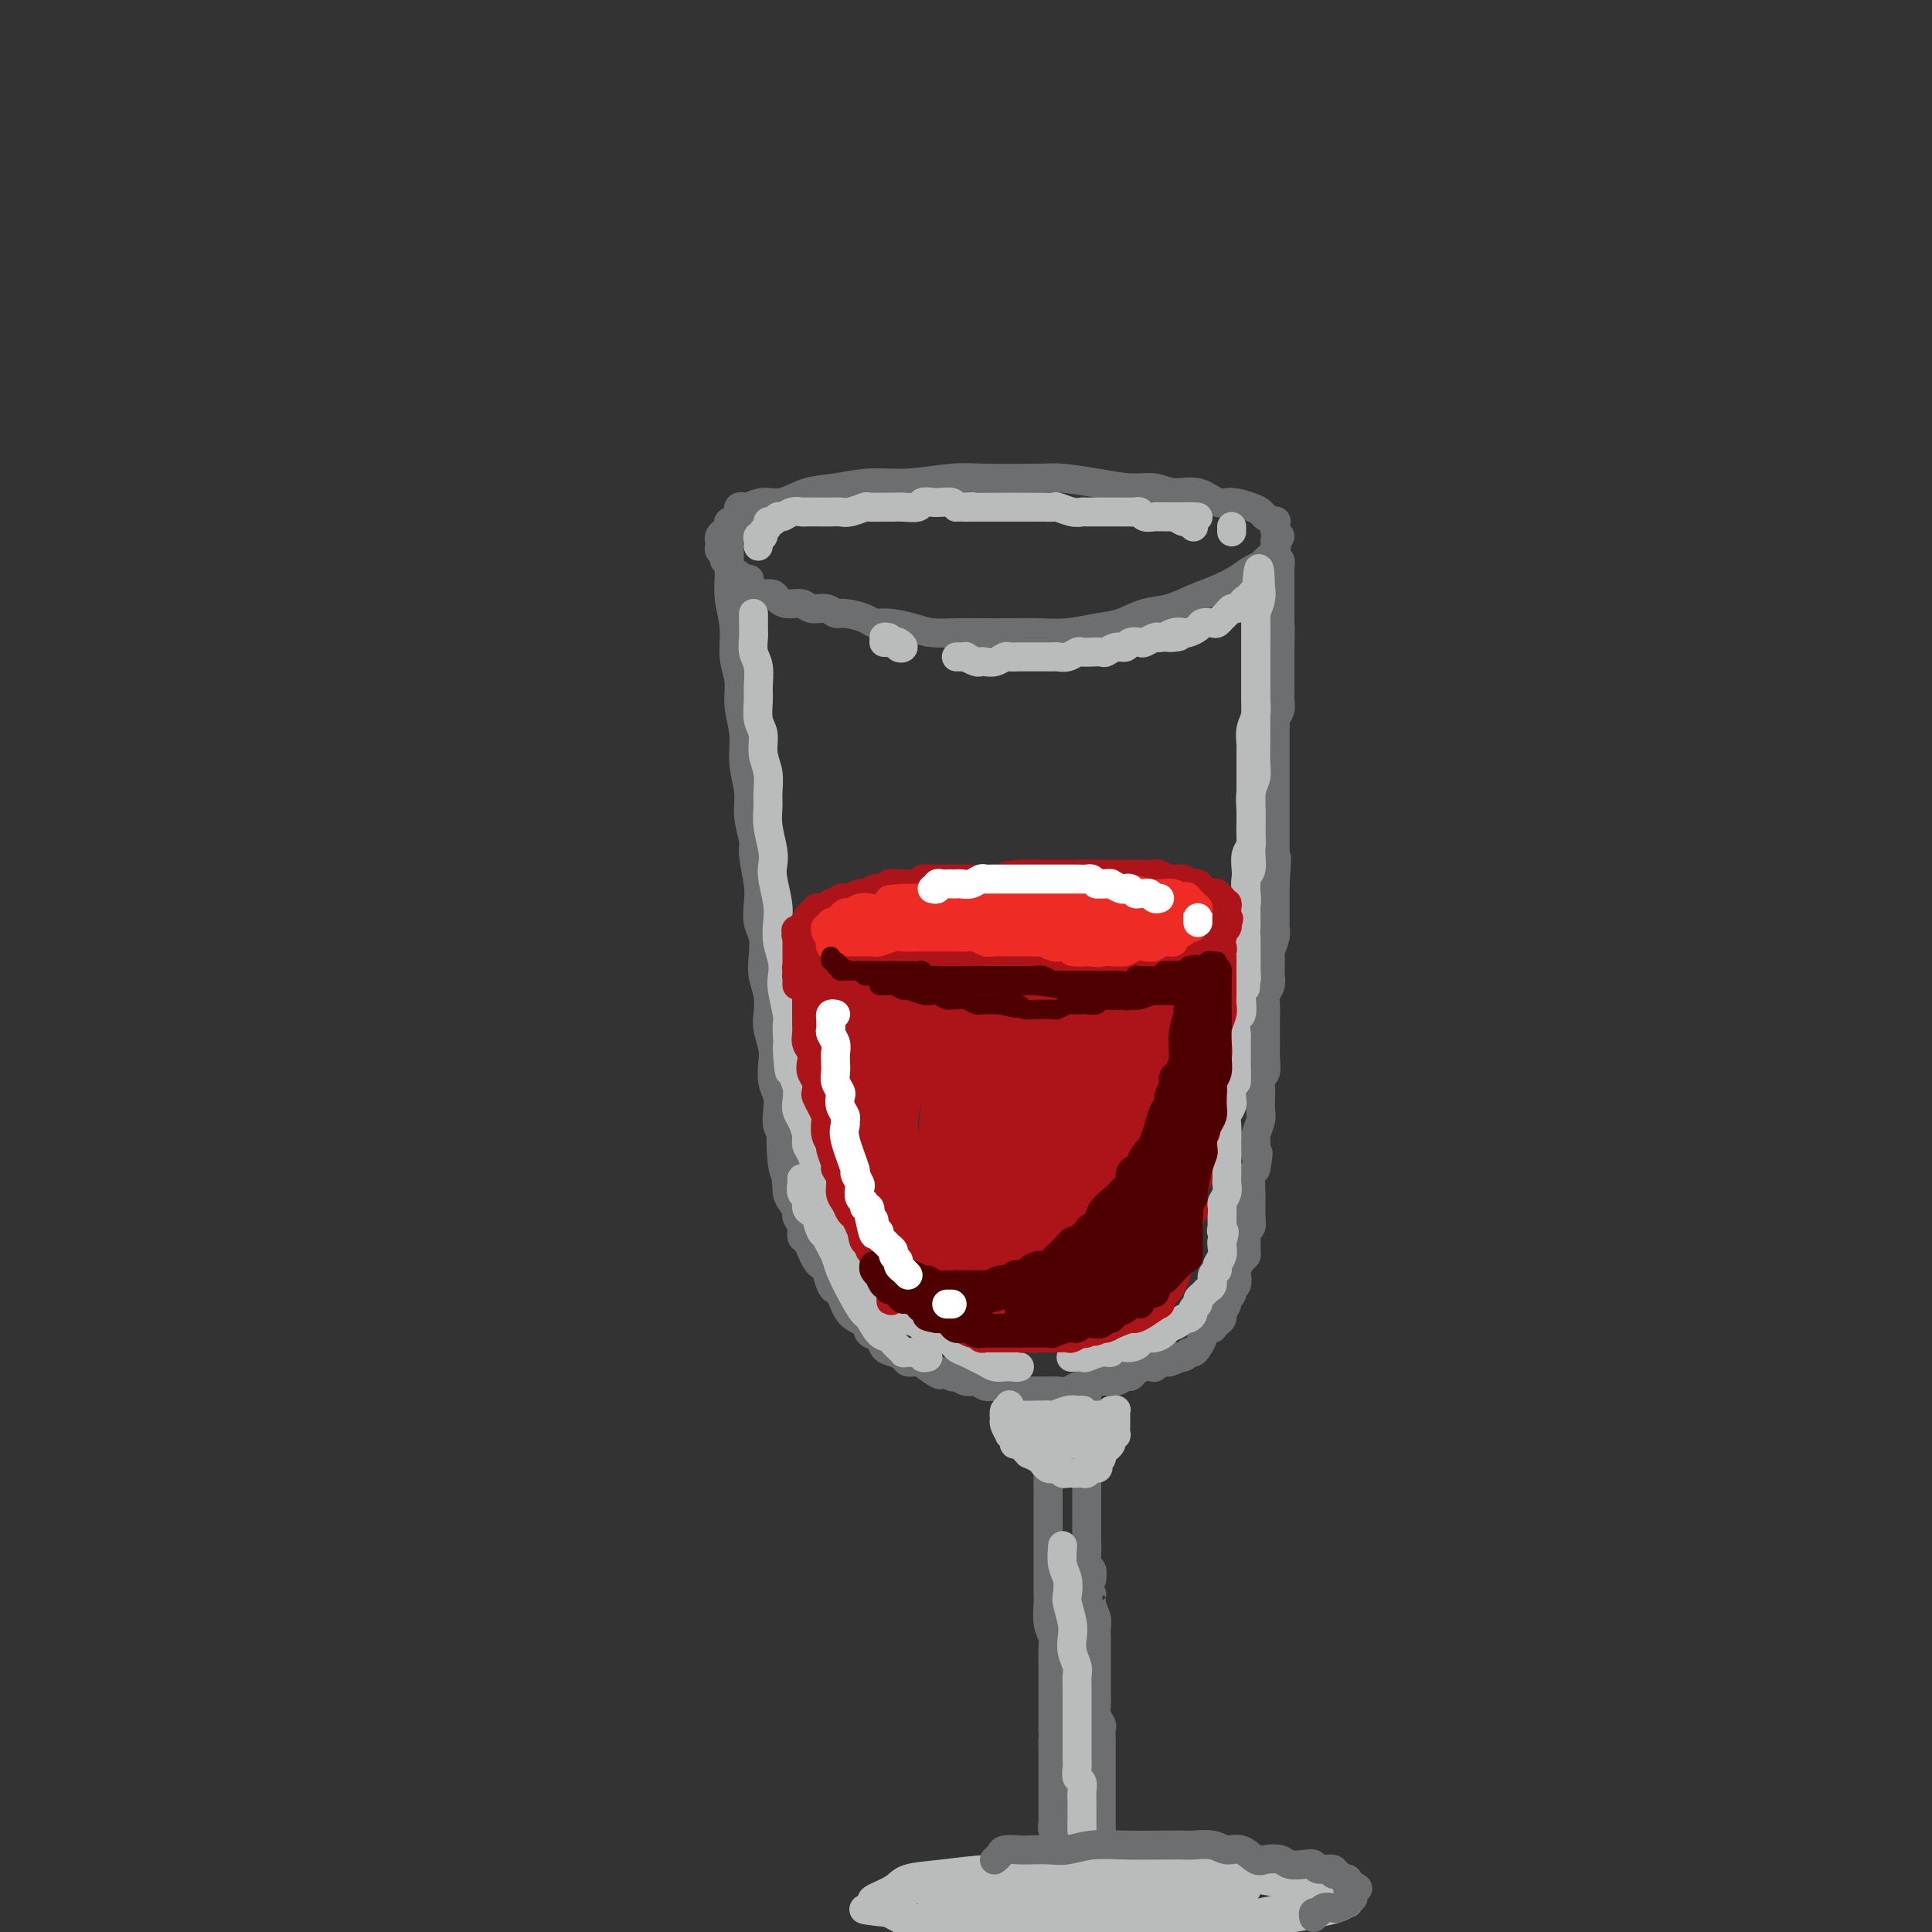 <svg viewBox='0 0 400 400' version='1.1' xmlns='http://www.w3.org/2000/svg' xmlns:xlink='http://www.w3.org/1999/xlink'><rect x="0" y="0" width="400" height="400" fill="#333333" stroke="none"/><g fill='none' stroke='rgb(109,110,112)' stroke-width='6' stroke-linecap='round' stroke-linejoin='round'><path d='M153,106c-0.101,-0.413 -0.202,-0.827 0,-1c0.202,-0.173 0.706,-0.106 1,0c0.294,0.106 0.379,0.250 1,0c0.621,-0.250 1.777,-0.894 3,-1c1.223,-0.106 2.514,0.326 4,0c1.486,-0.326 3.166,-1.412 5,-2c1.834,-0.588 3.821,-0.679 6,-1c2.179,-0.321 4.551,-0.870 7,-1c2.449,-0.130 4.973,0.161 8,0c3.027,-0.161 6.555,-0.772 9,-1c2.445,-0.228 3.808,-0.071 7,0c3.192,0.071 8.212,0.056 11,0c2.788,-0.056 3.343,-0.154 5,0c1.657,0.154 4.417,0.561 7,1c2.583,0.439 4.988,0.910 7,1c2.012,0.090 3.629,-0.201 5,0c1.371,0.201 2.496,0.894 4,1c1.504,0.106 3.387,-0.375 5,0c1.613,0.375 2.956,1.606 4,2c1.044,0.394 1.790,-0.048 3,0c1.210,0.048 2.885,0.585 4,1c1.115,0.415 1.671,0.706 2,1c0.329,0.294 0.432,0.589 1,1c0.568,0.411 1.600,0.936 2,1c0.400,0.064 0.169,-0.333 0,0c-0.169,0.333 -0.276,1.397 0,2c0.276,0.603 0.936,0.744 1,1c0.064,0.256 -0.468,0.628 -1,1'/><path d='M264,112c0.744,1.278 0.103,0.971 0,1c-0.103,0.029 0.332,0.392 0,1c-0.332,0.608 -1.431,1.461 -2,2c-0.569,0.539 -0.608,0.763 -1,1c-0.392,0.237 -1.135,0.487 -2,1c-0.865,0.513 -1.850,1.288 -3,2c-1.150,0.712 -2.463,1.360 -4,2c-1.537,0.640 -3.298,1.270 -5,2c-1.702,0.730 -3.346,1.558 -5,2c-1.654,0.442 -3.319,0.497 -5,1c-1.681,0.503 -3.378,1.455 -5,2c-1.622,0.545 -3.167,0.682 -5,1c-1.833,0.318 -3.952,0.817 -6,1c-2.048,0.183 -4.025,0.050 -6,0c-1.975,-0.050 -3.948,-0.016 -6,0c-2.052,0.016 -4.184,0.014 -6,0c-1.816,-0.014 -3.316,-0.042 -5,0c-1.684,0.042 -3.551,0.152 -5,0c-1.449,-0.152 -2.479,-0.567 -4,-1c-1.521,-0.433 -3.534,-0.886 -5,-1c-1.466,-0.114 -2.383,0.109 -3,0c-0.617,-0.109 -0.932,-0.550 -2,-1c-1.068,-0.450 -2.890,-0.909 -4,-1c-1.110,-0.091 -1.508,0.187 -2,0c-0.492,-0.187 -1.077,-0.837 -2,-1c-0.923,-0.163 -2.183,0.163 -3,0c-0.817,-0.163 -1.191,-0.814 -2,-1c-0.809,-0.186 -2.052,0.095 -3,0c-0.948,-0.095 -1.601,-0.564 -2,-1c-0.399,-0.436 -0.542,-0.839 -1,-1c-0.458,-0.161 -1.229,-0.081 -2,0'/><path d='M158,123c-6.041,-1.930 -3.642,-2.755 -3,-3c0.642,-0.245 -0.473,0.089 -1,0c-0.527,-0.089 -0.466,-0.601 -1,-1c-0.534,-0.399 -1.664,-0.684 -2,-1c-0.336,-0.316 0.120,-0.662 0,-1c-0.120,-0.338 -0.817,-0.669 -1,-1c-0.183,-0.331 0.147,-0.662 0,-1c-0.147,-0.338 -0.773,-0.682 -1,-1c-0.227,-0.318 -0.057,-0.611 0,-1c0.057,-0.389 -0.000,-0.874 0,-1c0.000,-0.126 0.057,0.107 0,0c-0.057,-0.107 -0.228,-0.554 0,-1c0.228,-0.446 0.856,-0.891 1,-1c0.144,-0.109 -0.196,0.118 0,0c0.196,-0.118 0.928,-0.581 1,-1c0.072,-0.419 -0.517,-0.793 0,-1c0.517,-0.207 2.139,-0.248 3,0c0.861,0.248 0.960,0.785 1,1c0.040,0.215 0.020,0.107 0,0'/><path d='M151,111c-0.009,1.351 -0.018,2.703 0,4c0.018,1.297 0.061,2.541 0,4c-0.061,1.459 -0.228,3.133 0,5c0.228,1.867 0.850,3.926 1,6c0.150,2.074 -0.171,4.163 0,6c0.171,1.837 0.835,3.421 1,5c0.165,1.579 -0.167,3.151 0,5c0.167,1.849 0.833,3.973 1,6c0.167,2.027 -0.167,3.957 0,6c0.167,2.043 0.833,4.199 1,6c0.167,1.801 -0.165,3.247 0,5c0.165,1.753 0.828,3.813 1,5c0.172,1.187 -0.146,1.499 0,3c0.146,1.501 0.757,4.190 1,6c0.243,1.810 0.117,2.742 0,4c-0.117,1.258 -0.224,2.842 0,4c0.224,1.158 0.778,1.889 1,3c0.222,1.111 0.111,2.603 0,4c-0.111,1.397 -0.222,2.699 0,4c0.222,1.301 0.778,2.602 1,4c0.222,1.398 0.111,2.895 0,4c-0.111,1.105 -0.222,1.818 0,3c0.222,1.182 0.778,2.833 1,4c0.222,1.167 0.111,1.849 0,3c-0.111,1.151 -0.223,2.770 0,4c0.223,1.230 0.781,2.072 1,3c0.219,0.928 0.097,1.942 0,3c-0.097,1.058 -0.171,2.159 0,3c0.171,0.841 0.585,1.420 1,2'/><path d='M162,235c1.718,19.424 0.512,5.985 0,2c-0.512,-3.985 -0.331,1.484 0,4c0.331,2.516 0.811,2.079 1,2c0.189,-0.079 0.088,0.202 0,1c-0.088,0.798 -0.163,2.114 0,3c0.163,0.886 0.565,1.340 1,2c0.435,0.660 0.904,1.524 1,2c0.096,0.476 -0.182,0.564 0,1c0.182,0.436 0.822,1.220 1,2c0.178,0.780 -0.107,1.558 0,2c0.107,0.442 0.606,0.550 1,1c0.394,0.450 0.683,1.241 1,2c0.317,0.759 0.662,1.485 1,2c0.338,0.515 0.667,0.818 1,1c0.333,0.182 0.668,0.245 1,1c0.332,0.755 0.660,2.204 1,3c0.340,0.796 0.692,0.938 1,1c0.308,0.062 0.573,0.043 1,1c0.427,0.957 1.017,2.890 2,4c0.983,1.110 2.360,1.397 3,2c0.640,0.603 0.543,1.523 1,2c0.457,0.477 1.470,0.510 2,1c0.530,0.490 0.579,1.437 1,2c0.421,0.563 1.215,0.742 2,1c0.785,0.258 1.561,0.595 2,1c0.439,0.405 0.541,0.878 1,1c0.459,0.122 1.274,-0.108 2,0c0.726,0.108 1.363,0.554 2,1'/><path d='M192,283c3.662,2.791 2.815,1.269 3,1c0.185,-0.269 1.400,0.716 2,1c0.600,0.284 0.583,-0.134 1,0c0.417,0.134 1.268,0.821 2,1c0.732,0.179 1.347,-0.149 2,0c0.653,0.149 1.345,0.776 2,1c0.655,0.224 1.274,0.046 2,0c0.726,-0.046 1.560,0.040 2,0c0.440,-0.040 0.488,-0.207 1,0c0.512,0.207 1.489,0.788 2,1c0.511,0.212 0.556,0.057 1,0c0.444,-0.057 1.287,-0.014 2,0c0.713,0.014 1.295,-0.000 2,0c0.705,0.000 1.534,0.015 2,0c0.466,-0.015 0.568,-0.061 1,0c0.432,0.061 1.193,0.228 2,0c0.807,-0.228 1.659,-0.850 2,-1c0.341,-0.150 0.172,0.171 1,0c0.828,-0.171 2.655,-0.833 4,-1c1.345,-0.167 2.208,0.162 3,0c0.792,-0.162 1.513,-0.814 2,-1c0.487,-0.186 0.742,0.095 1,0c0.258,-0.095 0.521,-0.565 1,-1c0.479,-0.435 1.175,-0.835 2,-1c0.825,-0.165 1.778,-0.096 2,0c0.222,0.096 -0.286,0.218 0,0c0.286,-0.218 1.368,-0.777 2,-1c0.632,-0.223 0.816,-0.112 1,0'/><path d='M242,282c3.676,-1.172 1.366,-1.100 1,-1c-0.366,0.100 1.213,0.230 2,0c0.787,-0.230 0.783,-0.821 1,-1c0.217,-0.179 0.654,0.053 1,0c0.346,-0.053 0.600,-0.392 1,-1c0.400,-0.608 0.947,-1.486 1,-2c0.053,-0.514 -0.388,-0.663 0,-1c0.388,-0.337 1.605,-0.863 2,-1c0.395,-0.137 -0.034,0.114 0,0c0.034,-0.114 0.530,-0.594 1,-1c0.470,-0.406 0.915,-0.739 1,-1c0.085,-0.261 -0.188,-0.452 0,-1c0.188,-0.548 0.839,-1.455 1,-2c0.161,-0.545 -0.167,-0.727 0,-1c0.167,-0.273 0.829,-0.635 1,-1c0.171,-0.365 -0.147,-0.731 0,-1c0.147,-0.269 0.761,-0.439 1,-1c0.239,-0.561 0.102,-1.511 0,-2c-0.102,-0.489 -0.171,-0.515 0,-1c0.171,-0.485 0.581,-1.429 1,-2c0.419,-0.571 0.848,-0.768 1,-1c0.152,-0.232 0.027,-0.499 0,-1c-0.027,-0.501 0.045,-1.236 0,-2c-0.045,-0.764 -0.208,-1.557 0,-2c0.208,-0.443 0.788,-0.537 1,-1c0.212,-0.463 0.056,-1.297 0,-2c-0.056,-0.703 -0.012,-1.277 0,-2c0.012,-0.723 -0.007,-1.596 0,-2c0.007,-0.404 0.040,-0.340 0,-1c-0.040,-0.660 -0.154,-2.046 0,-3c0.154,-0.954 0.577,-1.477 1,-2'/><path d='M260,242c0.929,-4.905 0.253,-3.167 0,-3c-0.253,0.167 -0.082,-1.239 0,-2c0.082,-0.761 0.074,-0.879 0,-1c-0.074,-0.121 -0.216,-0.244 0,-1c0.216,-0.756 0.789,-2.143 1,-3c0.211,-0.857 0.060,-1.183 0,-2c-0.060,-0.817 -0.030,-2.123 0,-3c0.030,-0.877 0.061,-1.324 0,-2c-0.061,-0.676 -0.212,-1.579 0,-2c0.212,-0.421 0.789,-0.358 1,-1c0.211,-0.642 0.057,-1.990 0,-3c-0.057,-1.010 -0.015,-1.683 0,-2c0.015,-0.317 0.004,-0.277 0,-1c-0.004,-0.723 -0.002,-2.210 0,-3c0.002,-0.790 0.004,-0.883 0,-1c-0.004,-0.117 -0.015,-0.259 0,-1c0.015,-0.741 0.057,-2.083 0,-3c-0.057,-0.917 -0.211,-1.410 0,-2c0.211,-0.590 0.789,-1.275 1,-2c0.211,-0.725 0.056,-1.488 0,-2c-0.056,-0.512 -0.011,-0.774 0,-1c0.011,-0.226 -0.011,-0.418 0,-1c0.011,-0.582 0.056,-1.554 0,-2c-0.056,-0.446 -0.211,-0.365 0,-1c0.211,-0.635 0.789,-1.985 1,-3c0.211,-1.015 0.057,-1.695 0,-2c-0.057,-0.305 -0.015,-0.236 0,-1c0.015,-0.764 0.004,-2.359 0,-3c-0.004,-0.641 -0.001,-0.326 0,-1c0.001,-0.674 0.001,-2.337 0,-4'/><path d='M264,183c0.619,-9.566 0.166,-3.981 0,-2c-0.166,1.981 -0.044,0.357 0,-1c0.044,-1.357 0.012,-2.447 0,-3c-0.012,-0.553 -0.003,-0.571 0,-1c0.003,-0.429 0.001,-1.271 0,-2c-0.001,-0.729 -0.000,-1.346 0,-2c0.000,-0.654 0.000,-1.344 0,-2c-0.000,-0.656 -0.000,-1.277 0,-2c0.000,-0.723 0.000,-1.549 0,-2c-0.000,-0.451 -0.000,-0.528 0,-1c0.000,-0.472 0.000,-1.340 0,-2c-0.000,-0.660 -0.000,-1.111 0,-2c0.000,-0.889 0.000,-2.216 0,-3c-0.000,-0.784 -0.000,-1.026 0,-1c0.000,0.026 0.000,0.319 0,0c-0.000,-0.319 -0.001,-1.251 0,-2c0.001,-0.749 0.004,-1.317 0,-2c-0.004,-0.683 -0.015,-1.482 0,-2c0.015,-0.518 0.057,-0.755 0,-1c-0.057,-0.245 -0.211,-0.500 0,-1c0.211,-0.500 0.789,-1.247 1,-2c0.211,-0.753 0.057,-1.514 0,-2c-0.057,-0.486 -0.015,-0.697 0,-1c0.015,-0.303 0.004,-0.697 0,-1c-0.004,-0.303 -0.001,-0.515 0,-1c0.001,-0.485 0.000,-1.243 0,-2c-0.000,-0.757 -0.000,-1.512 0,-2c0.000,-0.488 0.000,-0.708 0,-1c-0.000,-0.292 -0.000,-0.656 0,-1c0.000,-0.344 0.000,-0.670 0,-1c-0.000,-0.330 -0.000,-0.665 0,-1'/><path d='M265,134c0.155,-7.759 0.041,-2.656 0,-1c-0.041,1.656 -0.011,-0.134 0,-1c0.011,-0.866 0.003,-0.810 0,-1c-0.003,-0.190 -0.001,-0.628 0,-1c0.001,-0.372 0.000,-0.678 0,-1c-0.000,-0.322 -0.000,-0.660 0,-1c0.000,-0.340 0.000,-0.683 0,-1c-0.000,-0.317 -0.000,-0.610 0,-1c0.000,-0.390 0.000,-0.877 0,-1c-0.000,-0.123 -0.000,0.118 0,0c0.000,-0.118 0.000,-0.596 0,-1c-0.000,-0.404 -0.000,-0.734 0,-1c0.000,-0.266 0.000,-0.468 0,-1c-0.000,-0.532 -0.000,-1.395 0,-2c0.000,-0.605 0.000,-0.951 0,-1c-0.000,-0.049 -0.000,0.198 0,0c0.000,-0.198 0.001,-0.841 0,-1c-0.001,-0.159 -0.004,0.168 0,0c0.004,-0.168 0.015,-0.829 0,-1c-0.015,-0.171 -0.057,0.147 0,0c0.057,-0.147 0.211,-0.761 0,-1c-0.211,-0.239 -0.789,-0.103 -1,0c-0.211,0.103 -0.057,0.172 0,0c0.057,-0.172 0.015,-0.585 0,-1c-0.015,-0.415 -0.004,-0.833 0,-1c0.004,-0.167 0.002,-0.084 0,0'/><path d='M216,289c-0.392,-0.085 -0.785,-0.171 -1,0c-0.215,0.171 -0.254,0.598 0,1c0.254,0.402 0.799,0.779 1,1c0.201,0.221 0.058,0.287 0,1c-0.058,0.713 -0.030,2.072 0,3c0.030,0.928 0.060,1.426 0,2c-0.060,0.574 -0.212,1.223 0,2c0.212,0.777 0.789,1.682 1,3c0.211,1.318 0.057,3.048 0,4c-0.057,0.952 -0.015,1.128 0,2c0.015,0.872 0.004,2.442 0,4c-0.004,1.558 -0.001,3.103 0,4c0.001,0.897 0.001,1.145 0,2c-0.001,0.855 -0.001,2.319 0,4c0.001,1.681 0.004,3.581 0,5c-0.004,1.419 -0.015,2.356 0,3c0.015,0.644 0.057,0.994 0,2c-0.057,1.006 -0.211,2.668 0,4c0.211,1.332 0.789,2.334 1,3c0.211,0.666 0.057,0.996 0,2c-0.057,1.004 -0.015,2.681 0,4c0.015,1.319 0.004,2.279 0,3c-0.004,0.721 -0.001,1.204 0,2c0.001,0.796 0.000,1.907 0,3c-0.000,1.093 -0.000,2.170 0,3c0.000,0.830 0.000,1.415 0,2'/><path d='M218,358c0.309,11.238 0.083,4.832 0,3c-0.083,-1.832 -0.022,0.908 0,2c0.022,1.092 0.006,0.534 0,1c-0.006,0.466 -0.002,1.956 0,3c0.002,1.044 0.000,1.640 0,2c-0.000,0.360 -0.000,0.482 0,1c0.000,0.518 -0.000,1.431 0,2c0.000,0.569 0.000,0.795 0,1c-0.000,0.205 -0.001,0.388 0,1c0.001,0.612 0.004,1.651 0,2c-0.004,0.349 -0.015,0.006 0,0c0.015,-0.006 0.057,0.324 0,1c-0.057,0.676 -0.211,1.698 0,2c0.211,0.302 0.789,-0.115 1,0c0.211,0.115 0.057,0.762 0,1c-0.057,0.238 -0.016,0.068 0,0c0.016,-0.068 0.008,-0.034 0,0'/><path d='M225,288c-0.000,0.034 -0.000,0.068 0,0c0.000,-0.068 0.000,-0.240 0,0c-0.000,0.240 -0.000,0.890 0,1c0.000,0.110 0.001,-0.321 0,0c-0.001,0.321 -0.004,1.394 0,2c0.004,0.606 0.015,0.743 0,1c-0.015,0.257 -0.057,0.632 0,1c0.057,0.368 0.212,0.727 0,1c-0.212,0.273 -0.790,0.458 -1,1c-0.210,0.542 -0.053,1.439 0,2c0.053,0.561 0.000,0.785 0,1c-0.000,0.215 0.053,0.422 0,1c-0.053,0.578 -0.210,1.525 0,2c0.210,0.475 0.788,0.476 1,1c0.212,0.524 0.057,1.572 0,2c-0.057,0.428 -0.015,0.237 0,1c0.015,0.763 0.004,2.479 0,3c-0.004,0.521 -0.001,-0.152 0,0c0.001,0.152 0.000,1.130 0,2c-0.000,0.870 -0.000,1.632 0,2c0.000,0.368 0.000,0.343 0,1c-0.000,0.657 -0.001,1.997 0,3c0.001,1.003 0.004,1.668 0,2c-0.004,0.332 -0.015,0.329 0,1c0.015,0.671 0.056,2.015 0,3c-0.056,0.985 -0.207,1.611 0,2c0.207,0.389 0.774,0.540 1,1c0.226,0.460 0.113,1.230 0,2'/><path d='M226,327c0.171,6.633 0.098,3.717 0,3c-0.098,-0.717 -0.223,0.766 0,2c0.223,1.234 0.792,2.218 1,3c0.208,0.782 0.056,1.363 0,2c-0.056,0.637 -0.015,1.330 0,2c0.015,0.670 0.004,1.316 0,2c-0.004,0.684 -0.001,1.405 0,2c0.001,0.595 0.001,1.066 0,2c-0.001,0.934 -0.001,2.333 0,3c0.001,0.667 0.004,0.602 0,1c-0.004,0.398 -0.015,1.257 0,2c0.015,0.743 0.057,1.369 0,2c-0.057,0.631 -0.211,1.267 0,2c0.211,0.733 0.789,1.562 1,2c0.211,0.438 0.057,0.484 0,1c-0.057,0.516 -0.015,1.503 0,2c0.015,0.497 0.004,0.505 0,1c-0.004,0.495 -0.001,1.478 0,2c0.001,0.522 0.000,0.582 0,1c-0.000,0.418 -0.000,1.192 0,2c0.000,0.808 0.000,1.649 0,2c-0.000,0.351 -0.000,0.213 0,1c0.000,0.787 0.000,2.501 0,3c-0.000,0.499 -0.000,-0.217 0,0c0.000,0.217 0.000,1.367 0,2c-0.000,0.633 -0.000,0.748 0,1c0.000,0.252 0.000,0.642 0,1c-0.000,0.358 -0.000,0.684 0,1c0.000,0.316 0.000,0.624 0,1c-0.000,0.376 -0.000,0.822 0,1c0.000,0.178 0.000,0.089 0,0'/><path d='M228,379c0.333,8.667 0.167,4.333 0,0'/></g>
<g fill='none' stroke='rgb(186,187,187)' stroke-width='6' stroke-linecap='round' stroke-linejoin='round'><path d='M209,291c-0.030,-0.130 -0.060,-0.260 0,0c0.060,0.260 0.211,0.908 0,1c-0.211,0.092 -0.785,-0.374 -1,0c-0.215,0.374 -0.073,1.588 0,2c0.073,0.412 0.076,0.022 0,0c-0.076,-0.022 -0.231,0.324 0,1c0.231,0.676 0.850,1.683 1,2c0.150,0.317 -0.167,-0.056 0,0c0.167,0.056 0.820,0.541 1,1c0.180,0.459 -0.111,0.893 0,1c0.111,0.107 0.625,-0.112 1,0c0.375,0.112 0.611,0.555 1,1c0.389,0.445 0.930,0.894 1,1c0.070,0.106 -0.332,-0.129 0,0c0.332,0.129 1.398,0.622 2,1c0.602,0.378 0.739,0.641 1,1c0.261,0.359 0.647,0.814 1,1c0.353,0.186 0.672,0.102 1,0c0.328,-0.102 0.665,-0.224 1,0c0.335,0.224 0.667,0.792 1,1c0.333,0.208 0.668,0.057 1,0c0.332,-0.057 0.663,-0.019 1,0c0.337,0.019 0.682,0.019 1,0c0.318,-0.019 0.611,-0.057 1,0c0.389,0.057 0.874,0.208 1,0c0.126,-0.208 -0.107,-0.774 0,-1c0.107,-0.226 0.553,-0.113 1,0'/><path d='M226,304c2.172,0.287 1.103,-0.497 1,-1c-0.103,-0.503 0.761,-0.726 1,-1c0.239,-0.274 -0.147,-0.598 0,-1c0.147,-0.402 0.828,-0.883 1,-1c0.172,-0.117 -0.164,0.128 0,0c0.164,-0.128 0.829,-0.631 1,-1c0.171,-0.369 -0.150,-0.606 0,-1c0.150,-0.394 0.772,-0.947 1,-1c0.228,-0.053 0.061,0.393 0,0c-0.061,-0.393 -0.016,-1.626 0,-2c0.016,-0.374 0.004,0.111 0,0c-0.004,-0.111 -0.001,-0.818 0,-1c0.001,-0.182 0.001,0.162 0,0c-0.001,-0.162 -0.004,-0.828 0,-1c0.004,-0.172 0.015,0.150 0,0c-0.015,-0.150 -0.056,-0.772 0,-1c0.056,-0.228 0.207,-0.061 0,0c-0.207,0.061 -0.774,0.018 -1,0c-0.226,-0.018 -0.113,-0.009 0,0'/><path d='M212,294c1.587,-0.423 3.175,-0.845 4,-1c0.825,-0.155 0.888,-0.041 1,0c0.112,0.041 0.271,0.011 1,0c0.729,-0.011 2.026,-0.003 3,0c0.974,0.003 1.624,0.001 2,0c0.376,-0.001 0.477,-0.000 1,0c0.523,0.000 1.467,0.000 2,0c0.533,-0.000 0.653,-0.000 1,0c0.347,0.000 0.920,0.000 1,0c0.080,-0.000 -0.333,-0.000 -1,0c-0.667,0.000 -1.587,0.000 -2,0c-0.413,-0.000 -0.319,0.000 -1,0c-0.681,-0.000 -2.137,-0.000 -3,0c-0.863,0.000 -1.135,0.000 -2,0c-0.865,-0.000 -2.324,-0.000 -3,0c-0.676,0.000 -0.567,0.000 -1,0c-0.433,-0.000 -1.406,-0.000 -2,0c-0.594,0.000 -0.809,0.001 -1,0c-0.191,-0.001 -0.357,-0.004 0,0c0.357,0.004 1.236,0.015 2,0c0.764,-0.015 1.411,-0.056 2,0c0.589,0.056 1.120,0.207 2,0c0.880,-0.207 2.109,-0.774 3,-1c0.891,-0.226 1.446,-0.113 2,0'/><path d='M223,292c1.764,-0.142 1.174,0.003 1,0c-0.174,-0.003 0.070,-0.156 0,0c-0.070,0.156 -0.452,0.619 -1,1c-0.548,0.381 -1.261,0.680 -2,1c-0.739,0.320 -1.505,0.660 -2,1c-0.495,0.340 -0.718,0.679 -1,1c-0.282,0.321 -0.624,0.623 -1,1c-0.376,0.377 -0.788,0.829 -1,1c-0.212,0.171 -0.226,0.061 0,0c0.226,-0.061 0.690,-0.072 1,0c0.310,0.072 0.466,0.226 1,0c0.534,-0.226 1.446,-0.832 2,-1c0.554,-0.168 0.752,0.101 1,0c0.248,-0.101 0.548,-0.574 1,-1c0.452,-0.426 1.057,-0.805 1,-1c-0.057,-0.195 -0.774,-0.206 -1,0c-0.226,0.206 0.040,0.630 0,1c-0.040,0.370 -0.386,0.687 -1,1c-0.614,0.313 -1.497,0.621 -2,1c-0.503,0.379 -0.627,0.830 -1,1c-0.373,0.170 -0.997,0.059 -1,0c-0.003,-0.059 0.615,-0.067 1,0c0.385,0.067 0.538,0.210 1,0c0.462,-0.210 1.233,-0.774 2,-1c0.767,-0.226 1.530,-0.113 2,0c0.470,0.113 0.648,0.227 1,0c0.352,-0.227 0.879,-0.796 1,-1c0.121,-0.204 -0.163,-0.044 0,0c0.163,0.044 0.775,-0.026 1,0c0.225,0.026 0.064,0.150 0,0c-0.064,-0.150 -0.032,-0.575 0,-1'/><path d='M226,296c1.531,-0.579 0.359,-1.027 0,-1c-0.359,0.027 0.096,0.528 0,1c-0.096,0.472 -0.743,0.915 -1,1c-0.257,0.085 -0.126,-0.188 0,0c0.126,0.188 0.245,0.836 0,1c-0.245,0.164 -0.854,-0.156 -1,0c-0.146,0.156 0.172,0.788 0,1c-0.172,0.212 -0.835,0.004 -1,0c-0.165,-0.004 0.167,0.195 0,0c-0.167,-0.195 -0.834,-0.785 -1,-1c-0.166,-0.215 0.169,-0.054 0,0c-0.169,0.054 -0.844,0.001 -1,0c-0.156,-0.001 0.206,0.051 0,0c-0.206,-0.051 -0.978,-0.206 -1,0c-0.022,0.206 0.708,0.773 1,1c0.292,0.227 0.146,0.113 0,0'/><path d='M220,320c-0.111,1.433 -0.222,2.866 0,4c0.222,1.134 0.778,1.969 1,3c0.222,1.031 0.111,2.257 0,3c-0.111,0.743 -0.222,1.004 0,2c0.222,0.996 0.777,2.728 1,4c0.223,1.272 0.112,2.086 0,3c-0.112,0.914 -0.226,1.929 0,3c0.226,1.071 0.793,2.197 1,3c0.207,0.803 0.056,1.282 0,2c-0.056,0.718 -0.015,1.677 0,3c0.015,1.323 0.004,3.012 0,4c-0.004,0.988 -0.001,1.276 0,2c0.001,0.724 -0.001,1.886 0,3c0.001,1.114 0.004,2.182 0,3c-0.004,0.818 -0.015,1.388 0,2c0.015,0.612 0.057,1.267 0,2c-0.057,0.733 -0.211,1.545 0,2c0.211,0.455 0.789,0.555 1,1c0.211,0.445 0.057,1.236 0,2c-0.057,0.764 -0.015,1.500 0,2c0.015,0.500 0.004,0.765 0,1c-0.004,0.235 -0.001,0.442 0,1c0.001,0.558 0.000,1.469 0,2c-0.000,0.531 -0.000,0.681 0,1c0.000,0.319 0.000,0.805 0,1c-0.000,0.195 -0.000,0.097 0,0'/><path d='M195,389c0.907,0.421 1.813,0.842 2,1c0.187,0.158 -0.346,0.054 0,0c0.346,-0.054 1.571,-0.057 3,0c1.429,0.057 3.062,0.173 5,0c1.938,-0.173 4.182,-0.636 7,-1c2.818,-0.364 6.209,-0.631 9,-1c2.791,-0.369 4.982,-0.842 8,-1c3.018,-0.158 6.861,-0.001 10,0c3.139,0.001 5.572,-0.155 8,0c2.428,0.155 4.852,0.620 7,1c2.148,0.380 4.022,0.676 6,1c1.978,0.324 4.060,0.678 6,1c1.940,0.322 3.739,0.612 5,1c1.261,0.388 1.985,0.874 3,1c1.015,0.126 2.320,-0.107 3,0c0.680,0.107 0.735,0.553 1,1c0.265,0.447 0.741,0.893 1,1c0.259,0.107 0.301,-0.126 0,0c-0.301,0.126 -0.947,0.612 -2,1c-1.053,0.388 -2.515,0.677 -4,1c-1.485,0.323 -2.994,0.679 -5,1c-2.006,0.321 -4.511,0.608 -7,1c-2.489,0.392 -4.964,0.890 -8,1c-3.036,0.110 -6.634,-0.169 -10,0c-3.366,0.169 -6.502,0.787 -10,1c-3.498,0.213 -7.358,0.020 -11,0c-3.642,-0.020 -7.064,0.133 -10,0c-2.936,-0.133 -5.385,-0.551 -9,-1c-3.615,-0.449 -8.396,-0.929 -11,-1c-2.604,-0.071 -3.030,0.265 -4,0c-0.970,-0.265 -2.485,-1.133 -4,-2'/><path d='M184,396c-8.275,-0.794 -4.464,-0.780 -3,-1c1.464,-0.220 0.579,-0.675 0,-1c-0.579,-0.325 -0.852,-0.522 0,-1c0.852,-0.478 2.830,-1.238 4,-2c1.170,-0.762 1.534,-1.524 3,-2c1.466,-0.476 4.036,-0.664 7,-1c2.964,-0.336 6.323,-0.819 10,-1c3.677,-0.181 7.672,-0.059 12,0c4.328,0.059 8.988,0.056 15,0c6.012,-0.056 13.376,-0.166 18,0c4.624,0.166 6.510,0.606 9,1c2.490,0.394 5.586,0.740 8,1c2.414,0.260 4.146,0.433 5,1c0.854,0.567 0.830,1.528 1,2c0.170,0.472 0.536,0.456 0,1c-0.536,0.544 -1.972,1.648 -3,2c-1.028,0.352 -1.646,-0.049 -3,0c-1.354,0.049 -3.444,0.549 -6,1c-2.556,0.451 -5.579,0.852 -9,1c-3.421,0.148 -7.242,0.042 -12,0c-4.758,-0.042 -10.455,-0.019 -15,0c-4.545,0.019 -7.940,0.034 -13,0c-5.060,-0.034 -11.787,-0.117 -16,0c-4.213,0.117 -5.913,0.433 -8,0c-2.087,-0.433 -4.562,-1.616 -6,-2c-1.438,-0.384 -1.837,0.031 -2,0c-0.163,-0.031 -0.088,-0.508 1,-1c1.088,-0.492 3.188,-0.998 6,-2c2.812,-1.002 6.334,-2.501 9,-3c2.666,-0.499 4.476,0.000 8,0c3.524,-0.000 8.762,-0.500 14,-1'/><path d='M218,388c7.350,-0.182 14.725,-0.138 21,0c6.275,0.138 11.449,0.369 14,1c2.551,0.631 2.479,1.661 3,2c0.521,0.339 1.636,-0.015 2,0c0.364,0.015 -0.021,0.397 -1,1c-0.979,0.603 -2.552,1.425 -5,2c-2.448,0.575 -5.771,0.901 -9,1c-3.229,0.099 -6.363,-0.029 -10,0c-3.637,0.029 -7.777,0.214 -13,0c-5.223,-0.214 -11.528,-0.826 -15,-1c-3.472,-0.174 -4.111,0.090 -6,0c-1.889,-0.090 -5.029,-0.535 -6,-1c-0.971,-0.465 0.228,-0.951 1,-1c0.772,-0.049 1.117,0.340 4,0c2.883,-0.340 8.304,-1.408 13,-2c4.696,-0.592 8.669,-0.706 13,-1c4.331,-0.294 9.022,-0.766 13,-1c3.978,-0.234 7.245,-0.230 10,0c2.755,0.230 4.999,0.687 6,1c1.001,0.313 0.758,0.481 0,1c-0.758,0.519 -2.030,1.389 -4,2c-1.970,0.611 -4.637,0.962 -8,1c-3.363,0.038 -7.422,-0.238 -11,0c-3.578,0.238 -6.673,0.989 -10,1c-3.327,0.011 -6.884,-0.719 -10,-1c-3.116,-0.281 -5.791,-0.113 -7,0c-1.209,0.113 -0.951,0.171 -1,0c-0.049,-0.171 -0.405,-0.572 2,-1c2.405,-0.428 7.571,-0.885 10,-1c2.429,-0.115 2.123,0.110 5,0c2.877,-0.110 8.939,-0.555 15,-1'/><path d='M234,390c6.892,-0.242 8.623,0.652 10,1c1.377,0.348 2.402,0.150 3,0c0.598,-0.150 0.769,-0.250 0,0c-0.769,0.250 -2.478,0.852 -4,1c-1.522,0.148 -2.857,-0.156 -6,0c-3.143,0.156 -8.094,0.774 -12,1c-3.906,0.226 -6.767,0.061 -10,0c-3.233,-0.061 -6.836,-0.019 -9,0c-2.164,0.019 -2.888,0.016 -4,0c-1.112,-0.016 -2.612,-0.045 -3,0c-0.388,0.045 0.337,0.165 1,0c0.663,-0.165 1.263,-0.616 2,-1c0.737,-0.384 1.610,-0.701 2,-1c0.390,-0.299 0.295,-0.578 0,-1c-0.295,-0.422 -0.791,-0.985 -2,-1c-1.209,-0.015 -3.133,0.518 -4,1c-0.867,0.482 -0.678,0.914 -1,1c-0.322,0.086 -1.154,-0.173 -1,0c0.154,0.173 1.296,0.778 3,1c1.704,0.222 3.970,0.059 7,0c3.030,-0.059 6.822,-0.016 11,0c4.178,0.016 8.740,0.004 12,0c3.260,-0.004 5.217,-0.001 6,0c0.783,0.001 0.391,0.001 0,0'/></g>
<g fill='none' stroke='rgb(109,110,112)' stroke-width='6' stroke-linecap='round' stroke-linejoin='round'><path d='M206,385c-0.105,0.083 -0.210,0.166 0,0c0.210,-0.166 0.734,-0.581 1,-1c0.266,-0.419 0.275,-0.843 1,-1c0.725,-0.157 2.166,-0.046 3,0c0.834,0.046 1.062,0.026 2,0c0.938,-0.026 2.586,-0.060 4,0c1.414,0.060 2.596,0.212 4,0c1.404,-0.212 3.032,-0.789 5,-1c1.968,-0.211 4.277,-0.058 7,0c2.723,0.058 5.859,0.020 8,0c2.141,-0.020 3.286,-0.021 4,0c0.714,0.021 0.996,0.066 2,0c1.004,-0.066 2.729,-0.242 4,0c1.271,0.242 2.088,0.901 3,1c0.912,0.099 1.920,-0.362 3,0c1.080,0.362 2.232,1.547 3,2c0.768,0.453 1.152,0.173 2,0c0.848,-0.173 2.161,-0.238 3,0c0.839,0.238 1.203,0.781 2,1c0.797,0.219 2.027,0.115 3,0c0.973,-0.115 1.689,-0.242 2,0c0.311,0.242 0.216,0.853 1,1c0.784,0.147 2.449,-0.172 3,0c0.551,0.172 -0.010,0.833 0,1c0.010,0.167 0.590,-0.162 1,0c0.410,0.162 0.649,0.813 1,1c0.351,0.187 0.815,-0.089 1,0c0.185,0.089 0.093,0.545 0,1'/><path d='M279,390c4.271,1.459 0.948,1.108 0,1c-0.948,-0.108 0.478,0.028 1,0c0.522,-0.028 0.141,-0.219 0,0c-0.141,0.219 -0.042,0.847 0,1c0.042,0.153 0.027,-0.170 0,0c-0.027,0.170 -0.067,0.834 0,1c0.067,0.166 0.240,-0.165 0,0c-0.240,0.165 -0.894,0.828 -1,1c-0.106,0.172 0.337,-0.146 0,0c-0.337,0.146 -1.453,0.756 -2,1c-0.547,0.244 -0.525,0.122 -1,0c-0.475,-0.122 -1.448,-0.243 -2,0c-0.552,0.243 -0.684,0.849 -1,1c-0.316,0.151 -0.816,-0.152 -1,0c-0.184,0.152 -0.053,0.758 0,1c0.053,0.242 0.026,0.121 0,0'/></g>
<g fill='none' stroke='rgb(186,187,187)' stroke-width='6' stroke-linecap='round' stroke-linejoin='round'><path d='M156,128c-0.001,-0.486 -0.001,-0.972 0,-1c0.001,-0.028 0.004,0.403 0,1c-0.004,0.597 -0.015,1.360 0,2c0.015,0.640 0.057,1.156 0,2c-0.057,0.844 -0.212,2.015 0,3c0.212,0.985 0.793,1.785 1,3c0.207,1.215 0.040,2.845 0,4c-0.040,1.155 0.046,1.834 0,3c-0.046,1.166 -0.223,2.819 0,4c0.223,1.181 0.844,1.890 1,3c0.156,1.110 -0.155,2.620 0,4c0.155,1.380 0.777,2.631 1,4c0.223,1.369 0.046,2.856 0,4c-0.046,1.144 0.039,1.946 0,3c-0.039,1.054 -0.203,2.361 0,4c0.203,1.639 0.773,3.610 1,5c0.227,1.390 0.112,2.198 0,3c-0.112,0.802 -0.223,1.597 0,3c0.223,1.403 0.778,3.415 1,5c0.222,1.585 0.111,2.743 0,4c-0.111,1.257 -0.222,2.613 0,4c0.222,1.387 0.778,2.805 1,4c0.222,1.195 0.112,2.168 0,3c-0.112,0.832 -0.226,1.522 0,3c0.226,1.478 0.792,3.744 1,5c0.208,1.256 0.060,1.502 0,2c-0.060,0.498 -0.030,1.249 0,2'/><path d='M163,214c1.018,13.901 0.063,5.654 0,3c-0.063,-2.654 0.767,0.286 1,2c0.233,1.714 -0.131,2.201 0,3c0.131,0.799 0.757,1.908 1,3c0.243,1.092 0.103,2.165 0,3c-0.103,0.835 -0.168,1.430 0,2c0.168,0.570 0.570,1.115 1,2c0.430,0.885 0.889,2.110 1,3c0.111,0.890 -0.125,1.445 0,2c0.125,0.555 0.611,1.111 1,2c0.389,0.889 0.680,2.111 1,3c0.320,0.889 0.667,1.444 1,2c0.333,0.556 0.651,1.111 1,2c0.349,0.889 0.727,2.111 1,3c0.273,0.889 0.440,1.445 1,2c0.560,0.555 1.512,1.108 2,2c0.488,0.892 0.511,2.121 1,3c0.489,0.879 1.443,1.408 2,2c0.557,0.592 0.716,1.247 1,2c0.284,0.753 0.692,1.602 1,2c0.308,0.398 0.514,0.344 1,1c0.486,0.656 1.251,2.024 2,3c0.749,0.976 1.482,1.562 2,2c0.518,0.438 0.820,0.728 1,1c0.180,0.272 0.236,0.524 1,1c0.764,0.476 2.236,1.175 3,2c0.764,0.825 0.821,1.776 1,2c0.179,0.224 0.481,-0.280 1,0c0.519,0.280 1.255,1.345 2,2c0.745,0.655 1.499,0.902 2,1c0.501,0.098 0.751,0.049 1,0'/><path d='M197,277c2.672,2.316 2.351,2.606 3,3c0.649,0.394 2.268,0.890 3,1c0.732,0.110 0.577,-0.168 1,0c0.423,0.168 1.422,0.781 2,1c0.578,0.219 0.733,0.045 1,0c0.267,-0.045 0.646,0.041 1,0c0.354,-0.041 0.684,-0.207 1,0c0.316,0.207 0.618,0.788 1,1c0.382,0.212 0.845,0.057 1,0c0.155,-0.057 0.001,-0.015 0,0c-0.001,0.015 0.152,0.005 0,0c-0.152,-0.005 -0.607,-0.004 -1,0c-0.393,0.004 -0.724,0.012 -1,0c-0.276,-0.012 -0.496,-0.045 -1,0c-0.504,0.045 -1.290,0.168 -2,0c-0.710,-0.168 -1.344,-0.626 -2,-1c-0.656,-0.374 -1.334,-0.663 -2,-1c-0.666,-0.337 -1.320,-0.720 -2,-1c-0.680,-0.280 -1.384,-0.456 -2,-1c-0.616,-0.544 -1.142,-1.455 -2,-2c-0.858,-0.545 -2.046,-0.722 -3,-1c-0.954,-0.278 -1.673,-0.655 -2,-1c-0.327,-0.345 -0.262,-0.656 -1,-1c-0.738,-0.344 -2.280,-0.721 -3,-1c-0.720,-0.279 -0.617,-0.460 -1,-1c-0.383,-0.540 -1.252,-1.440 -2,-2c-0.748,-0.560 -1.374,-0.780 -2,-1'/><path d='M182,269c-4.356,-1.964 -1.747,-0.374 -1,0c0.747,0.374 -0.367,-0.466 -1,-1c-0.633,-0.534 -0.786,-0.761 -1,-1c-0.214,-0.239 -0.490,-0.491 -1,-1c-0.510,-0.509 -1.254,-1.276 -2,-2c-0.746,-0.724 -1.495,-1.406 -2,-2c-0.505,-0.594 -0.765,-1.101 -1,-2c-0.235,-0.899 -0.445,-2.190 -1,-3c-0.555,-0.810 -1.454,-1.138 -2,-2c-0.546,-0.862 -0.739,-2.257 -1,-3c-0.261,-0.743 -0.592,-0.832 -1,-1c-0.408,-0.168 -0.894,-0.413 -1,-1c-0.106,-0.587 0.168,-1.516 0,-2c-0.168,-0.484 -0.777,-0.522 -1,-1c-0.223,-0.478 -0.060,-1.396 0,-2c0.060,-0.604 0.016,-0.893 0,-1c-0.016,-0.107 -0.005,-0.030 0,0c0.005,0.030 0.002,0.015 0,0'/><path d='M172,247c-0.418,0.165 -0.837,0.331 -1,1c-0.163,0.669 -0.071,1.842 0,3c0.071,1.158 0.119,2.302 0,3c-0.119,0.698 -0.407,0.951 0,2c0.407,1.049 1.509,2.895 2,4c0.491,1.105 0.372,1.469 1,3c0.628,1.531 2.003,4.227 3,6c0.997,1.773 1.615,2.621 2,3c0.385,0.379 0.538,0.288 1,1c0.462,0.712 1.233,2.228 2,3c0.767,0.772 1.530,0.799 2,1c0.470,0.201 0.647,0.576 1,1c0.353,0.424 0.882,0.898 1,1c0.118,0.102 -0.176,-0.169 0,0c0.176,0.169 0.822,0.777 1,1c0.178,0.223 -0.111,0.060 0,0c0.111,-0.060 0.622,-0.017 1,0c0.378,0.017 0.622,0.008 1,0c0.378,-0.008 0.890,-0.016 1,0c0.110,0.016 -0.180,0.057 0,0c0.180,-0.057 0.832,-0.211 1,0c0.168,0.211 -0.147,0.788 0,1c0.147,0.212 0.756,0.061 1,0c0.244,-0.061 0.122,-0.030 0,0'/><path d='M222,281c-0.216,0.009 -0.433,0.017 0,0c0.433,-0.017 1.515,-0.061 2,0c0.485,0.061 0.374,0.227 1,0c0.626,-0.227 1.989,-0.848 3,-1c1.011,-0.152 1.671,0.166 2,0c0.329,-0.166 0.329,-0.814 1,-1c0.671,-0.186 2.015,0.091 3,0c0.985,-0.091 1.611,-0.549 2,-1c0.389,-0.451 0.542,-0.894 1,-1c0.458,-0.106 1.222,0.125 2,0c0.778,-0.125 1.570,-0.607 2,-1c0.430,-0.393 0.497,-0.697 1,-1c0.503,-0.303 1.440,-0.606 2,-1c0.560,-0.394 0.742,-0.879 1,-1c0.258,-0.121 0.590,0.122 1,0c0.410,-0.122 0.898,-0.610 1,-1c0.102,-0.390 -0.180,-0.682 0,-1c0.180,-0.318 0.823,-0.662 1,-1c0.177,-0.338 -0.111,-0.672 0,-1c0.111,-0.328 0.622,-0.651 1,-1c0.378,-0.349 0.622,-0.723 1,-1c0.378,-0.277 0.890,-0.458 1,-1c0.110,-0.542 -0.181,-1.444 0,-2c0.181,-0.556 0.833,-0.765 1,-1c0.167,-0.235 -0.151,-0.496 0,-1c0.151,-0.504 0.771,-1.251 1,-2c0.229,-0.749 0.065,-1.500 0,-2c-0.065,-0.500 -0.033,-0.750 0,-1'/><path d='M253,257c0.928,-2.737 0.248,-2.081 0,-2c-0.248,0.081 -0.063,-0.415 0,-1c0.063,-0.585 0.003,-1.258 0,-2c-0.003,-0.742 0.052,-1.551 0,-2c-0.052,-0.449 -0.210,-0.538 0,-1c0.210,-0.462 0.788,-1.296 1,-2c0.212,-0.704 0.057,-1.278 0,-2c-0.057,-0.722 -0.015,-1.592 0,-2c0.015,-0.408 0.004,-0.354 0,-1c-0.004,-0.646 -0.002,-1.993 0,-3c0.002,-1.007 0.004,-1.673 0,-2c-0.004,-0.327 -0.015,-0.313 0,-1c0.015,-0.687 0.057,-2.075 0,-3c-0.057,-0.925 -0.211,-1.387 0,-2c0.211,-0.613 0.789,-1.375 1,-2c0.211,-0.625 0.057,-1.112 0,-2c-0.057,-0.888 -0.015,-2.177 0,-3c0.015,-0.823 0.004,-1.179 0,-2c-0.004,-0.821 -0.001,-2.107 0,-3c0.001,-0.893 0.001,-1.394 0,-2c-0.001,-0.606 -0.001,-1.317 0,-2c0.001,-0.683 0.004,-1.338 0,-2c-0.004,-0.662 -0.015,-1.331 0,-2c0.015,-0.669 0.057,-1.337 0,-2c-0.057,-0.663 -0.211,-1.319 0,-2c0.211,-0.681 0.788,-1.385 1,-2c0.212,-0.615 0.060,-1.140 0,-2c-0.060,-0.860 -0.026,-2.055 0,-3c0.026,-0.945 0.046,-1.639 0,-2c-0.046,-0.361 -0.156,-0.389 0,-1c0.156,-0.611 0.578,-1.806 1,-3'/><path d='M257,194c0.635,-10.044 0.223,-3.654 0,-2c-0.223,1.654 -0.256,-1.429 0,-3c0.256,-1.571 0.800,-1.632 1,-2c0.200,-0.368 0.057,-1.043 0,-2c-0.057,-0.957 -0.029,-2.195 0,-3c0.029,-0.805 0.060,-1.177 0,-2c-0.060,-0.823 -0.212,-2.097 0,-3c0.212,-0.903 0.789,-1.434 1,-2c0.211,-0.566 0.057,-1.166 0,-2c-0.057,-0.834 -0.015,-1.900 0,-3c0.015,-1.100 0.004,-2.233 0,-3c-0.004,-0.767 -0.001,-1.169 0,-2c0.001,-0.831 0.001,-2.091 0,-3c-0.001,-0.909 -0.001,-1.468 0,-2c0.001,-0.532 0.004,-1.037 0,-2c-0.004,-0.963 -0.015,-2.383 0,-3c0.015,-0.617 0.057,-0.429 0,-1c-0.057,-0.571 -0.211,-1.900 0,-3c0.211,-1.100 0.789,-1.971 1,-3c0.211,-1.029 0.057,-2.215 0,-3c-0.057,-0.785 -0.015,-1.169 0,-2c0.015,-0.831 0.004,-2.109 0,-3c-0.004,-0.891 -0.001,-1.394 0,-2c0.001,-0.606 0.000,-1.313 0,-2c-0.000,-0.687 -0.000,-1.353 0,-2c0.000,-0.647 0.000,-1.276 0,-2c-0.000,-0.724 -0.000,-1.542 0,-2c0.000,-0.458 0.000,-0.556 0,-1c-0.000,-0.444 -0.000,-1.235 0,-2c0.000,-0.765 0.000,-1.504 0,-2c-0.000,-0.496 -0.000,-0.748 0,-1'/><path d='M260,124c0.695,-11.261 0.932,-4.415 1,-2c0.068,2.415 -0.034,0.397 0,0c0.034,-0.397 0.205,0.825 0,2c-0.205,1.175 -0.787,2.303 -1,3c-0.213,0.697 -0.057,0.964 0,2c0.057,1.036 0.015,2.839 0,4c-0.015,1.161 -0.004,1.678 0,3c0.004,1.322 0.001,3.449 0,5c-0.001,1.551 0.001,2.526 0,4c-0.001,1.474 -0.004,3.447 0,5c0.004,1.553 0.015,2.687 0,4c-0.015,1.313 -0.057,2.807 0,4c0.057,1.193 0.211,2.087 0,3c-0.211,0.913 -0.789,1.847 -1,3c-0.211,1.153 -0.056,2.525 0,4c0.056,1.475 0.011,3.052 0,4c-0.011,0.948 0.011,1.268 0,2c-0.011,0.732 -0.056,1.878 0,3c0.056,1.122 0.211,2.221 0,3c-0.211,0.779 -0.789,1.238 -1,2c-0.211,0.762 -0.057,1.828 0,3c0.057,1.172 0.015,2.449 0,3c-0.015,0.551 -0.004,0.374 0,1c0.004,0.626 0.001,2.054 0,3c-0.001,0.946 -0.000,1.408 0,2c0.000,0.592 0.000,1.312 0,2c-0.000,0.688 -0.000,1.344 0,2'/><path d='M258,198c-0.305,11.860 -0.068,4.509 0,2c0.068,-2.509 -0.033,-0.178 0,1c0.033,1.178 0.201,1.202 0,2c-0.201,0.798 -0.772,2.368 -1,3c-0.228,0.632 -0.114,0.326 0,1c0.114,0.674 0.227,2.330 0,3c-0.227,0.670 -0.793,0.355 -1,1c-0.207,0.645 -0.056,2.251 0,3c0.056,0.749 0.015,0.642 0,1c-0.015,0.358 -0.004,1.182 0,2c0.004,0.818 0.001,1.631 0,2c-0.001,0.369 -0.000,0.295 0,1c0.000,0.705 0.000,2.189 0,3c-0.000,0.811 -0.000,0.949 0,1c0.000,0.051 0.000,0.015 0,0c-0.000,-0.015 -0.000,-0.007 0,0'/><path d='M198,136c0.457,0.002 0.914,0.004 1,0c0.086,-0.004 -0.198,-0.015 0,0c0.198,0.015 0.878,0.056 1,0c0.122,-0.056 -0.316,-0.210 0,0c0.316,0.210 1.384,0.785 2,1c0.616,0.215 0.780,0.072 1,0c0.220,-0.072 0.497,-0.072 1,0c0.503,0.072 1.232,0.215 2,0c0.768,-0.215 1.574,-0.790 2,-1c0.426,-0.210 0.471,-0.056 1,0c0.529,0.056 1.542,0.015 2,0c0.458,-0.015 0.359,-0.004 1,0c0.641,0.004 2.020,0.002 3,0c0.980,-0.002 1.562,-0.004 2,0c0.438,0.004 0.732,0.015 1,0c0.268,-0.015 0.508,-0.057 1,0c0.492,0.057 1.235,0.211 2,0c0.765,-0.211 1.552,-0.788 2,-1c0.448,-0.212 0.556,-0.061 1,0c0.444,0.061 1.222,0.031 2,0c0.778,-0.031 1.555,-0.065 2,0c0.445,0.065 0.557,0.227 1,0c0.443,-0.227 1.217,-0.845 2,-1c0.783,-0.155 1.575,0.151 2,0c0.425,-0.151 0.481,-0.759 1,-1c0.519,-0.241 1.500,-0.116 2,0c0.500,0.116 0.519,0.224 1,0c0.481,-0.224 1.423,-0.778 2,-1c0.577,-0.222 0.788,-0.111 1,0'/><path d='M240,132c6.920,-0.559 3.220,0.044 2,0c-1.220,-0.044 0.039,-0.733 1,-1c0.961,-0.267 1.623,-0.110 2,0c0.377,0.110 0.468,0.174 1,0c0.532,-0.174 1.504,-0.586 2,-1c0.496,-0.414 0.514,-0.832 1,-1c0.486,-0.168 1.440,-0.088 2,0c0.560,0.088 0.727,0.182 1,0c0.273,-0.182 0.650,-0.640 1,-1c0.350,-0.360 0.671,-0.622 1,-1c0.329,-0.378 0.667,-0.871 1,-1c0.333,-0.129 0.663,0.105 1,0c0.337,-0.105 0.683,-0.549 1,-1c0.317,-0.451 0.607,-0.909 1,-1c0.393,-0.091 0.890,0.186 1,0c0.110,-0.186 -0.166,-0.833 0,-1c0.166,-0.167 0.776,0.147 1,0c0.224,-0.147 0.064,-0.756 0,-1c-0.064,-0.244 -0.032,-0.122 0,0'/><path d='M184,132c-0.511,-0.111 -1.022,-0.222 -1,0c0.022,0.222 0.576,0.779 1,1c0.424,0.221 0.717,0.108 1,0c0.283,-0.108 0.556,-0.211 1,0c0.444,0.211 1.058,0.736 1,1c-0.058,0.264 -0.790,0.267 -1,0c-0.210,-0.267 0.101,-0.804 0,-1c-0.101,-0.196 -0.616,-0.053 -1,0c-0.384,0.053 -0.639,0.014 -1,0c-0.361,-0.014 -0.828,-0.004 -1,0c-0.172,0.004 -0.049,0.001 0,0c0.049,-0.001 0.025,-0.001 0,0'/><path d='M157,113c-0.009,0.081 -0.017,0.162 0,0c0.017,-0.162 0.061,-0.568 0,-1c-0.061,-0.432 -0.227,-0.890 0,-1c0.227,-0.110 0.848,0.129 1,0c0.152,-0.129 -0.166,-0.627 0,-1c0.166,-0.373 0.817,-0.621 1,-1c0.183,-0.379 -0.103,-0.890 0,-1c0.103,-0.110 0.595,0.181 1,0c0.405,-0.181 0.722,-0.833 1,-1c0.278,-0.167 0.515,0.151 1,0c0.485,-0.151 1.218,-0.773 2,-1c0.782,-0.227 1.613,-0.061 2,0c0.387,0.061 0.329,0.017 1,0c0.671,-0.017 2.072,-0.008 3,0c0.928,0.008 1.385,0.016 2,0c0.615,-0.016 1.390,-0.057 2,0c0.610,0.057 1.056,0.211 2,0c0.944,-0.211 2.387,-0.789 3,-1c0.613,-0.211 0.395,-0.056 1,0c0.605,0.056 2.031,0.011 3,0c0.969,-0.011 1.481,0.011 2,0c0.519,-0.011 1.045,-0.055 2,0c0.955,0.055 2.340,0.210 3,0c0.660,-0.210 0.597,-0.786 1,-1c0.403,-0.214 1.273,-0.068 2,0c0.727,0.068 1.311,0.057 2,0c0.689,-0.057 1.483,-0.159 2,0c0.517,0.159 0.759,0.580 1,1'/><path d='M198,105c5.682,-0.155 2.887,-0.041 2,0c-0.887,0.041 0.133,0.011 1,0c0.867,-0.011 1.579,-0.003 2,0c0.421,0.003 0.550,0.001 1,0c0.450,-0.001 1.223,-0.000 2,0c0.777,0.000 1.560,0.000 2,0c0.440,-0.000 0.536,-0.000 1,0c0.464,0.000 1.294,0.000 2,0c0.706,-0.000 1.287,-0.001 2,0c0.713,0.001 1.560,0.004 2,0c0.440,-0.004 0.475,-0.015 1,0c0.525,0.015 1.540,0.057 2,0c0.460,-0.057 0.363,-0.211 1,0c0.637,0.211 2.006,0.789 3,1c0.994,0.211 1.614,0.057 2,0c0.386,-0.057 0.540,-0.015 1,0c0.460,0.015 1.226,0.004 2,0c0.774,-0.004 1.555,-0.001 2,0c0.445,0.001 0.553,-0.001 1,0c0.447,0.001 1.232,0.004 2,0c0.768,-0.004 1.519,-0.015 2,0c0.481,0.015 0.692,0.057 1,0c0.308,-0.057 0.712,-0.211 1,0c0.288,0.211 0.458,0.789 1,1c0.542,0.211 1.456,0.057 2,0c0.544,-0.057 0.720,-0.015 1,0c0.280,0.015 0.666,0.004 1,0c0.334,-0.004 0.615,-0.001 1,0c0.385,0.001 0.873,0.000 1,0c0.127,-0.000 -0.107,-0.000 0,0c0.107,0.000 0.553,0.000 1,0'/><path d='M244,107c7.360,0.250 2.760,-0.126 1,0c-1.760,0.126 -0.682,0.752 0,1c0.682,0.248 0.966,0.118 1,0c0.034,-0.118 -0.183,-0.224 0,0c0.183,0.224 0.767,0.778 1,1c0.233,0.222 0.117,0.111 0,0'/><path d='M255,110c0.000,-0.533 0.000,-1.067 0,-1c0.000,0.067 0.000,0.733 0,1c-0.000,0.267 0.000,0.133 0,0'/></g>
<g fill='none' stroke='rgb(173,20,25)' stroke-width='6' stroke-linecap='round' stroke-linejoin='round'><path d='M165,204c-0.008,-0.301 -0.016,-0.602 0,-1c0.016,-0.398 0.057,-0.894 0,-1c-0.057,-0.106 -0.213,0.178 0,0c0.213,-0.178 0.793,-0.817 1,-1c0.207,-0.183 0.041,0.092 0,0c-0.041,-0.092 0.044,-0.549 0,-1c-0.044,-0.451 -0.218,-0.894 0,-1c0.218,-0.106 0.828,0.127 1,0c0.172,-0.127 -0.094,-0.612 0,-1c0.094,-0.388 0.550,-0.677 1,-1c0.450,-0.323 0.895,-0.679 1,-1c0.105,-0.321 -0.131,-0.607 0,-1c0.131,-0.393 0.627,-0.894 1,-1c0.373,-0.106 0.621,0.183 1,0c0.379,-0.183 0.889,-0.838 1,-1c0.111,-0.162 -0.176,0.167 0,0c0.176,-0.167 0.816,-0.832 1,-1c0.184,-0.168 -0.089,0.161 0,0c0.089,-0.161 0.538,-0.813 1,-1c0.462,-0.187 0.935,0.089 1,0c0.065,-0.089 -0.278,-0.545 0,-1c0.278,-0.455 1.178,-0.910 2,-1c0.822,-0.090 1.567,0.186 2,0c0.433,-0.186 0.552,-0.834 1,-1c0.448,-0.166 1.223,0.151 2,0c0.777,-0.151 1.555,-0.772 2,-1c0.445,-0.228 0.556,-0.065 1,0c0.444,0.065 1.222,0.033 2,0'/><path d='M187,187c2.214,-0.469 1.747,-0.141 2,0c0.253,0.141 1.224,0.094 2,0c0.776,-0.094 1.358,-0.235 2,0c0.642,0.235 1.346,0.847 2,1c0.654,0.153 1.260,-0.152 2,0c0.740,0.152 1.616,0.763 2,1c0.384,0.237 0.278,0.101 1,0c0.722,-0.101 2.273,-0.167 3,0c0.727,0.167 0.632,0.565 1,1c0.368,0.435 1.201,0.905 2,1c0.799,0.095 1.566,-0.186 2,0c0.434,0.186 0.535,0.838 1,1c0.465,0.162 1.294,-0.168 2,0c0.706,0.168 1.287,0.833 2,1c0.713,0.167 1.556,-0.165 2,0c0.444,0.165 0.490,0.828 1,1c0.510,0.172 1.485,-0.146 2,0c0.515,0.146 0.571,0.756 1,1c0.429,0.244 1.231,0.122 2,0c0.769,-0.122 1.505,-0.243 2,0c0.495,0.243 0.749,0.850 1,1c0.251,0.150 0.500,-0.156 1,0c0.500,0.156 1.250,0.774 2,1c0.750,0.226 1.501,0.060 2,0c0.499,-0.060 0.746,-0.012 1,0c0.254,0.012 0.516,-0.011 1,0c0.484,0.011 1.190,0.055 2,0c0.810,-0.055 1.722,-0.211 2,0c0.278,0.211 -0.079,0.788 0,1c0.079,0.212 0.594,0.061 1,0c0.406,-0.061 0.703,-0.030 1,0'/><path d='M237,198c8.145,1.702 3.507,0.456 2,0c-1.507,-0.456 0.117,-0.122 1,0c0.883,0.122 1.024,0.033 1,0c-0.024,-0.033 -0.214,-0.009 0,0c0.214,0.009 0.830,0.002 1,0c0.170,-0.002 -0.108,-0.001 0,0c0.108,0.001 0.603,0.001 1,0c0.397,-0.001 0.698,-0.004 1,0c0.302,0.004 0.607,0.015 1,0c0.393,-0.015 0.875,-0.057 1,0c0.125,0.057 -0.106,0.212 0,0c0.106,-0.212 0.549,-0.793 1,-1c0.451,-0.207 0.909,-0.040 1,0c0.091,0.040 -0.187,-0.046 0,0c0.187,0.046 0.839,0.223 1,0c0.161,-0.223 -0.168,-0.844 0,-1c0.168,-0.156 0.833,0.155 1,0c0.167,-0.155 -0.165,-0.777 0,-1c0.165,-0.223 0.828,-0.046 1,0c0.172,0.046 -0.146,-0.039 0,0c0.146,0.039 0.757,0.203 1,0c0.243,-0.203 0.117,-0.771 0,-1c-0.117,-0.229 -0.224,-0.118 0,0c0.224,0.118 0.778,0.241 1,0c0.222,-0.241 0.112,-0.848 0,-1c-0.112,-0.152 -0.226,0.152 0,0c0.226,-0.152 0.793,-0.759 1,-1c0.207,-0.241 0.056,-0.116 0,0c-0.056,0.116 -0.015,0.224 0,0c0.015,-0.224 0.004,-0.778 0,-1c-0.004,-0.222 -0.002,-0.111 0,0'/><path d='M254,191c0.774,-1.091 0.208,-0.818 0,-1c-0.208,-0.182 -0.060,-0.818 0,-1c0.060,-0.182 0.031,0.091 0,0c-0.031,-0.091 -0.065,-0.545 0,-1c0.065,-0.455 0.228,-0.910 0,-1c-0.228,-0.090 -0.849,0.186 -1,0c-0.151,-0.186 0.167,-0.834 0,-1c-0.167,-0.166 -0.818,0.149 -1,0c-0.182,-0.149 0.106,-0.762 0,-1c-0.106,-0.238 -0.606,-0.103 -1,0c-0.394,0.103 -0.683,0.172 -1,0c-0.317,-0.172 -0.660,-0.586 -1,-1c-0.340,-0.414 -0.675,-0.828 -1,-1c-0.325,-0.172 -0.641,-0.102 -1,0c-0.359,0.102 -0.763,0.238 -1,0c-0.237,-0.238 -0.308,-0.848 -1,-1c-0.692,-0.152 -2.006,0.156 -3,0c-0.994,-0.156 -1.670,-0.774 -2,-1c-0.330,-0.226 -0.315,-0.061 -1,0c-0.685,0.061 -2.069,0.016 -3,0c-0.931,-0.016 -1.409,-0.004 -2,0c-0.591,0.004 -1.294,0.001 -2,0c-0.706,-0.001 -1.414,-0.000 -2,0c-0.586,0.000 -1.049,0.000 -2,0c-0.951,-0.000 -2.391,-0.000 -3,0c-0.609,0.000 -0.389,0.000 -1,0c-0.611,-0.000 -2.053,-0.000 -3,0c-0.947,0.000 -1.398,0.000 -2,0c-0.602,-0.000 -1.354,-0.000 -2,0c-0.646,0.000 -1.184,0.000 -2,0c-0.816,-0.000 -1.908,-0.000 -3,0'/><path d='M212,181c-5.023,0.226 -4.080,0.793 -4,1c0.080,0.207 -0.703,0.056 -1,0c-0.297,-0.056 -0.109,-0.015 -1,0c-0.891,0.015 -2.861,0.004 -4,0c-1.139,-0.004 -1.447,-0.002 -2,0c-0.553,0.002 -1.350,0.004 -2,0c-0.650,-0.004 -1.152,-0.015 -2,0c-0.848,0.015 -2.043,0.057 -3,0c-0.957,-0.057 -1.675,-0.213 -2,0c-0.325,0.213 -0.257,0.793 -1,1c-0.743,0.207 -2.297,0.040 -3,0c-0.703,-0.040 -0.555,0.046 -1,0c-0.445,-0.046 -1.484,-0.224 -2,0c-0.516,0.224 -0.509,0.848 -1,1c-0.491,0.152 -1.479,-0.169 -2,0c-0.521,0.169 -0.573,0.829 -1,1c-0.427,0.171 -1.229,-0.147 -2,0c-0.771,0.147 -1.512,0.758 -2,1c-0.488,0.242 -0.722,0.116 -1,0c-0.278,-0.116 -0.598,-0.223 -1,0c-0.402,0.223 -0.886,0.777 -1,1c-0.114,0.223 0.142,0.117 0,0c-0.142,-0.117 -0.681,-0.244 -1,0c-0.319,0.244 -0.417,0.858 -1,1c-0.583,0.142 -1.651,-0.189 -2,0c-0.349,0.189 0.021,0.897 0,1c-0.021,0.103 -0.435,-0.399 -1,0c-0.565,0.399 -1.283,1.700 -2,3'/><path d='M166,192c-2.724,1.349 -0.534,0.222 0,0c0.534,-0.222 -0.589,0.462 -1,1c-0.411,0.538 -0.110,0.932 0,1c0.110,0.068 0.030,-0.188 0,0c-0.030,0.188 -0.008,0.820 0,1c0.008,0.180 0.002,-0.091 0,0c-0.002,0.091 -0.001,0.545 0,1c0.001,0.455 0.000,0.911 0,1c-0.000,0.089 -0.000,-0.187 0,0c0.000,0.187 -0.000,0.839 0,1c0.000,0.161 0.000,-0.167 0,0c-0.000,0.167 -0.001,0.831 0,1c0.001,0.169 0.004,-0.158 0,0c-0.004,0.158 -0.015,0.799 0,1c0.015,0.201 0.056,-0.039 0,0c-0.056,0.039 -0.207,0.357 0,1c0.207,0.643 0.774,1.612 1,2c0.226,0.388 0.113,0.194 0,0'/><path d='M167,196c-0.000,0.763 -0.000,1.526 0,2c0.000,0.474 0.000,0.659 0,1c-0.000,0.341 -0.000,0.840 0,2c0.000,1.160 0.000,2.982 0,4c-0.000,1.018 -0.001,1.231 0,2c0.001,0.769 0.004,2.093 0,3c-0.004,0.907 -0.015,1.398 0,2c0.015,0.602 0.056,1.316 0,2c-0.056,0.684 -0.207,1.338 0,2c0.207,0.662 0.774,1.333 1,2c0.226,0.667 0.112,1.330 0,2c-0.112,0.670 -0.223,1.348 0,2c0.223,0.652 0.782,1.278 1,2c0.218,0.722 0.097,1.540 0,2c-0.097,0.460 -0.171,0.564 0,1c0.171,0.436 0.586,1.206 1,2c0.414,0.794 0.828,1.611 1,2c0.172,0.389 0.103,0.350 0,1c-0.103,0.650 -0.239,1.991 0,3c0.239,1.009 0.853,1.687 1,2c0.147,0.313 -0.172,0.262 0,1c0.172,0.738 0.834,2.266 1,3c0.166,0.734 -0.163,0.673 0,1c0.163,0.327 0.817,1.042 1,2c0.183,0.958 -0.106,2.157 0,3c0.106,0.843 0.606,1.328 1,2c0.394,0.672 0.683,1.531 1,2c0.317,0.469 0.662,0.549 1,1c0.338,0.451 0.668,1.272 1,2c0.332,0.728 0.666,1.364 1,2'/><path d='M179,256c1.880,5.456 1.081,2.096 1,1c-0.081,-1.096 0.556,0.074 1,1c0.444,0.926 0.697,1.609 1,2c0.303,0.391 0.658,0.490 1,1c0.342,0.510 0.672,1.432 1,2c0.328,0.568 0.655,0.782 1,1c0.345,0.218 0.708,0.439 1,1c0.292,0.561 0.511,1.464 1,2c0.489,0.536 1.247,0.707 2,1c0.753,0.293 1.501,0.708 2,1c0.499,0.292 0.750,0.460 1,1c0.250,0.540 0.500,1.450 1,2c0.500,0.550 1.251,0.740 2,1c0.749,0.260 1.496,0.590 2,1c0.504,0.410 0.765,0.898 1,1c0.235,0.102 0.444,-0.183 1,0c0.556,0.183 1.459,0.834 2,1c0.541,0.166 0.721,-0.152 1,0c0.279,0.152 0.656,0.773 1,1c0.344,0.227 0.655,0.061 1,0c0.345,-0.061 0.722,-0.016 1,0c0.278,0.016 0.456,0.004 1,0c0.544,-0.004 1.456,-0.000 2,0c0.544,0.000 0.722,-0.004 1,0c0.278,0.004 0.656,0.015 1,0c0.344,-0.015 0.656,-0.057 1,0c0.344,0.057 0.722,0.211 1,0c0.278,-0.211 0.456,-0.789 1,-1c0.544,-0.211 1.454,-0.057 2,0c0.546,0.057 0.727,0.016 1,0c0.273,-0.016 0.636,-0.008 1,0'/><path d='M217,276c2.189,-0.150 1.163,-0.025 1,0c-0.163,0.025 0.537,-0.049 1,0c0.463,0.049 0.688,0.220 1,0c0.312,-0.220 0.710,-0.830 1,-1c0.290,-0.170 0.473,0.099 1,0c0.527,-0.099 1.398,-0.566 2,-1c0.602,-0.434 0.936,-0.835 1,-1c0.064,-0.165 -0.142,-0.096 0,0c0.142,0.096 0.630,0.218 1,0c0.370,-0.218 0.620,-0.775 1,-1c0.380,-0.225 0.889,-0.117 1,0c0.111,0.117 -0.176,0.242 0,0c0.176,-0.242 0.816,-0.852 1,-1c0.184,-0.148 -0.086,0.167 0,0c0.086,-0.167 0.530,-0.814 1,-1c0.470,-0.186 0.966,0.091 1,0c0.034,-0.091 -0.395,-0.548 0,-1c0.395,-0.452 1.612,-0.898 2,-1c0.388,-0.102 -0.053,0.140 0,0c0.053,-0.140 0.602,-0.663 1,-1c0.398,-0.337 0.646,-0.490 1,-1c0.354,-0.510 0.816,-1.378 1,-2c0.184,-0.622 0.092,-0.996 0,-1c-0.092,-0.004 -0.183,0.364 0,0c0.183,-0.364 0.642,-1.460 1,-2c0.358,-0.540 0.617,-0.525 1,-1c0.383,-0.475 0.890,-1.439 1,-2c0.110,-0.561 -0.177,-0.717 0,-1c0.177,-0.283 0.817,-0.692 1,-1c0.183,-0.308 -0.091,-0.517 0,-1c0.091,-0.483 0.545,-1.242 1,-2'/><path d='M241,253c1.172,-2.496 0.103,-1.235 0,-1c-0.103,0.235 0.760,-0.557 1,-1c0.240,-0.443 -0.142,-0.538 0,-1c0.142,-0.462 0.807,-1.293 1,-2c0.193,-0.707 -0.088,-1.291 0,-2c0.088,-0.709 0.544,-1.542 1,-2c0.456,-0.458 0.910,-0.542 1,-1c0.090,-0.458 -0.186,-1.289 0,-2c0.186,-0.711 0.833,-1.303 1,-2c0.167,-0.697 -0.147,-1.499 0,-2c0.147,-0.501 0.756,-0.702 1,-1c0.244,-0.298 0.122,-0.695 0,-1c-0.122,-0.305 -0.243,-0.519 0,-1c0.243,-0.481 0.850,-1.228 1,-2c0.150,-0.772 -0.157,-1.568 0,-2c0.157,-0.432 0.777,-0.500 1,-1c0.223,-0.500 0.049,-1.432 0,-2c-0.049,-0.568 0.025,-0.772 0,-1c-0.025,-0.228 -0.150,-0.480 0,-1c0.150,-0.520 0.576,-1.309 1,-2c0.424,-0.691 0.846,-1.284 1,-2c0.154,-0.716 0.041,-1.557 0,-2c-0.041,-0.443 -0.011,-0.490 0,-1c0.011,-0.510 0.003,-1.484 0,-2c-0.003,-0.516 -0.001,-0.576 0,-1c0.001,-0.424 0.000,-1.213 0,-2c-0.000,-0.787 -0.000,-1.573 0,-2c0.000,-0.427 0.000,-0.496 0,-1c-0.000,-0.504 -0.000,-1.443 0,-2c0.000,-0.557 0.000,-0.730 0,-1c-0.000,-0.270 -0.000,-0.635 0,-1'/><path d='M251,206c0.309,-3.903 0.083,-2.160 0,-2c-0.083,0.160 -0.022,-1.263 0,-2c0.022,-0.737 0.006,-0.789 0,-1c-0.006,-0.211 -0.002,-0.583 0,-1c0.002,-0.417 0.001,-0.881 0,-1c-0.001,-0.119 -0.001,0.108 0,0c0.001,-0.108 0.004,-0.549 0,-1c-0.004,-0.451 -0.016,-0.910 0,-1c0.016,-0.090 0.061,0.189 0,0c-0.061,-0.189 -0.226,-0.846 0,-1c0.226,-0.154 0.845,0.195 1,0c0.155,-0.195 -0.155,-0.936 0,-1c0.155,-0.064 0.773,0.547 1,1c0.227,0.453 0.061,0.748 0,1c-0.061,0.252 -0.017,0.462 0,1c0.017,0.538 0.005,1.403 0,2c-0.005,0.597 -0.005,0.925 0,2c0.005,1.075 0.015,2.896 0,4c-0.015,1.104 -0.056,1.491 0,2c0.056,0.509 0.207,1.140 0,2c-0.207,0.860 -0.772,1.948 -1,3c-0.228,1.052 -0.117,2.067 0,3c0.117,0.933 0.241,1.783 0,3c-0.241,1.217 -0.848,2.800 -1,4c-0.152,1.200 0.151,2.015 0,3c-0.151,0.985 -0.758,2.138 -1,3c-0.242,0.862 -0.121,1.431 0,2'/><path d='M250,231c-0.377,5.933 -0.818,3.266 -1,3c-0.182,-0.266 -0.105,1.868 0,3c0.105,1.132 0.238,1.262 0,2c-0.238,0.738 -0.849,2.086 -1,3c-0.151,0.914 0.157,1.396 0,2c-0.157,0.604 -0.778,1.330 -1,2c-0.222,0.670 -0.044,1.283 0,2c0.044,0.717 -0.045,1.539 0,2c0.045,0.461 0.223,0.560 0,1c-0.223,0.440 -0.847,1.220 -1,2c-0.153,0.780 0.165,1.561 0,2c-0.165,0.439 -0.814,0.538 -1,1c-0.186,0.462 0.090,1.289 0,2c-0.090,0.711 -0.545,1.308 -1,2c-0.455,0.692 -0.909,1.481 -1,2c-0.091,0.519 0.183,0.769 0,1c-0.183,0.231 -0.823,0.443 -1,1c-0.177,0.557 0.107,1.460 0,2c-0.107,0.540 -0.606,0.718 -1,1c-0.394,0.282 -0.683,0.667 -1,1c-0.317,0.333 -0.662,0.615 -1,1c-0.338,0.385 -0.668,0.873 -1,1c-0.332,0.127 -0.665,-0.107 -1,0c-0.335,0.107 -0.671,0.554 -1,1c-0.329,0.446 -0.651,0.890 -1,1c-0.349,0.110 -0.723,-0.115 -1,0c-0.277,0.115 -0.455,0.569 -1,1c-0.545,0.431 -1.455,0.837 -2,1c-0.545,0.163 -0.724,0.082 -1,0c-0.276,-0.082 -0.650,-0.166 -1,0c-0.350,0.166 -0.675,0.583 -1,1'/><path d='M228,275c-2.279,1.327 -0.977,0.145 -1,0c-0.023,-0.145 -1.372,0.746 -2,1c-0.628,0.254 -0.535,-0.128 -1,0c-0.465,0.128 -1.486,0.766 -2,1c-0.514,0.234 -0.519,0.063 -1,0c-0.481,-0.063 -1.437,-0.017 -2,0c-0.563,0.017 -0.732,0.006 -1,0c-0.268,-0.006 -0.635,-0.005 -1,0c-0.365,0.005 -0.728,0.016 -1,0c-0.272,-0.016 -0.454,-0.057 -1,0c-0.546,0.057 -1.456,0.211 -2,0c-0.544,-0.211 -0.723,-0.789 -1,-1c-0.277,-0.211 -0.652,-0.056 -1,0c-0.348,0.056 -0.671,0.011 -1,0c-0.329,-0.011 -0.666,0.011 -1,0c-0.334,-0.011 -0.667,-0.054 -1,0c-0.333,0.054 -0.667,0.207 -1,0c-0.333,-0.207 -0.666,-0.773 -1,-1c-0.334,-0.227 -0.670,-0.116 -1,0c-0.330,0.116 -0.655,0.238 -1,0c-0.345,-0.238 -0.711,-0.837 -1,-1c-0.289,-0.163 -0.500,0.111 -1,0c-0.500,-0.111 -1.290,-0.608 -2,-1c-0.710,-0.392 -1.339,-0.680 -2,-1c-0.661,-0.320 -1.352,-0.673 -2,-1c-0.648,-0.327 -1.251,-0.626 -2,-1c-0.749,-0.374 -1.642,-0.821 -2,-1c-0.358,-0.179 -0.179,-0.089 0,0'/><path d='M173,192c0.198,0.490 0.397,0.981 0,2c-0.397,1.019 -1.389,2.568 -2,6c-0.611,3.432 -0.839,8.749 -1,12c-0.161,3.251 -0.254,4.436 0,7c0.254,2.564 0.856,6.506 1,8c0.144,1.494 -0.169,0.538 0,0c0.169,-0.538 0.819,-0.659 1,-2c0.181,-1.341 -0.107,-3.904 0,-7c0.107,-3.096 0.611,-6.727 1,-9c0.389,-2.273 0.665,-3.188 1,-5c0.335,-1.812 0.730,-4.519 1,-7c0.270,-2.481 0.414,-4.734 1,-6c0.586,-1.266 1.614,-1.543 2,-2c0.386,-0.457 0.129,-1.094 0,-1c-0.129,0.094 -0.129,0.919 0,2c0.129,1.081 0.389,2.418 0,4c-0.389,1.582 -1.426,3.408 -2,7c-0.574,3.592 -0.686,8.951 -1,13c-0.314,4.049 -0.831,6.787 -1,10c-0.169,3.213 0.012,6.901 0,10c-0.012,3.099 -0.215,5.609 0,7c0.215,1.391 0.848,1.664 1,2c0.152,0.336 -0.178,0.737 0,-1c0.178,-1.737 0.862,-5.610 1,-9c0.138,-3.390 -0.271,-6.297 0,-9c0.271,-2.703 1.220,-5.201 2,-9c0.780,-3.799 1.390,-8.900 2,-14'/><path d='M180,201c1.291,-7.954 1.519,-7.838 2,-9c0.481,-1.162 1.214,-3.602 2,-5c0.786,-1.398 1.626,-1.755 2,-2c0.374,-0.245 0.283,-0.378 0,0c-0.283,0.378 -0.758,1.267 -1,3c-0.242,1.733 -0.250,4.309 -1,8c-0.750,3.691 -2.240,8.495 -3,12c-0.760,3.505 -0.789,5.711 -1,9c-0.211,3.289 -0.603,7.663 -1,13c-0.397,5.337 -0.799,11.638 -1,15c-0.201,3.362 -0.203,3.785 0,6c0.203,2.215 0.609,6.222 1,6c0.391,-0.222 0.767,-4.674 1,-8c0.233,-3.326 0.324,-5.526 1,-11c0.676,-5.474 1.936,-14.224 3,-21c1.064,-6.776 1.932,-11.580 3,-15c1.068,-3.420 2.337,-5.457 3,-7c0.663,-1.543 0.722,-2.591 1,-3c0.278,-0.409 0.775,-0.178 1,0c0.225,0.178 0.176,0.303 0,1c-0.176,0.697 -0.481,1.965 -1,4c-0.519,2.035 -1.253,4.836 -2,8c-0.747,3.164 -1.506,6.691 -2,11c-0.494,4.309 -0.721,9.401 -1,14c-0.279,4.599 -0.608,8.705 -1,13c-0.392,4.295 -0.847,8.780 -1,12c-0.153,3.220 -0.003,5.175 0,7c0.003,1.825 -0.142,3.522 0,4c0.142,0.478 0.571,-0.261 1,-1'/><path d='M185,265c-0.982,10.416 -0.438,-0.045 0,-6c0.438,-5.955 0.770,-7.404 1,-11c0.230,-3.596 0.356,-9.338 1,-15c0.644,-5.662 1.805,-11.245 3,-16c1.195,-4.755 2.426,-8.683 3,-12c0.574,-3.317 0.493,-6.024 1,-8c0.507,-1.976 1.602,-3.222 2,-4c0.398,-0.778 0.099,-1.088 0,-1c-0.099,0.088 0.002,0.573 0,1c-0.002,0.427 -0.109,0.796 0,2c0.109,1.204 0.432,3.242 0,6c-0.432,2.758 -1.618,6.235 -2,10c-0.382,3.765 0.042,7.819 0,12c-0.042,4.181 -0.548,8.491 -1,13c-0.452,4.509 -0.849,9.219 -1,13c-0.151,3.781 -0.054,6.633 0,9c0.054,2.367 0.067,4.249 0,6c-0.067,1.751 -0.212,3.370 0,3c0.212,-0.370 0.782,-2.730 1,-4c0.218,-1.270 0.085,-1.451 0,-6c-0.085,-4.549 -0.121,-13.466 0,-18c0.121,-4.534 0.400,-4.687 1,-8c0.600,-3.313 1.519,-9.788 2,-14c0.481,-4.212 0.522,-6.160 1,-9c0.478,-2.840 1.392,-6.570 2,-9c0.608,-2.430 0.909,-3.560 1,-4c0.091,-0.440 -0.027,-0.190 0,0c0.027,0.190 0.200,0.320 0,1c-0.200,0.680 -0.771,1.908 -1,4c-0.229,2.092 -0.114,5.046 0,8'/><path d='M199,208c-0.337,3.950 -0.679,7.326 -1,11c-0.321,3.674 -0.622,7.646 -1,12c-0.378,4.354 -0.834,9.091 -1,13c-0.166,3.909 -0.042,6.989 0,10c0.042,3.011 0.001,5.952 0,8c-0.001,2.048 0.038,3.202 0,4c-0.038,0.798 -0.151,1.239 0,1c0.151,-0.239 0.568,-1.157 1,-3c0.432,-1.843 0.879,-4.611 1,-8c0.121,-3.389 -0.083,-7.400 0,-12c0.083,-4.600 0.453,-9.790 1,-15c0.547,-5.210 1.271,-10.439 2,-15c0.729,-4.561 1.463,-8.454 2,-11c0.537,-2.546 0.877,-3.744 1,-5c0.123,-1.256 0.029,-2.569 0,-3c-0.029,-0.431 0.006,0.020 0,0c-0.006,-0.020 -0.053,-0.511 0,0c0.053,0.511 0.207,2.023 0,5c-0.207,2.977 -0.773,7.419 -1,12c-0.227,4.581 -0.113,9.300 0,13c0.113,3.700 0.225,6.379 0,10c-0.225,3.621 -0.788,8.182 -1,12c-0.212,3.818 -0.072,6.892 0,9c0.072,2.108 0.076,3.252 0,5c-0.076,1.748 -0.230,4.102 0,5c0.230,0.898 0.846,0.340 1,0c0.154,-0.340 -0.155,-0.462 0,-3c0.155,-2.538 0.772,-7.491 1,-11c0.228,-3.509 0.065,-5.574 0,-9c-0.065,-3.426 -0.033,-8.213 0,-13'/><path d='M204,230c0.244,-8.656 -0.146,-12.295 0,-16c0.146,-3.705 0.827,-7.475 1,-10c0.173,-2.525 -0.163,-3.803 0,-5c0.163,-1.197 0.825,-2.311 1,-3c0.175,-0.689 -0.135,-0.952 0,-1c0.135,-0.048 0.716,0.119 1,1c0.284,0.881 0.271,2.476 0,5c-0.271,2.524 -0.802,5.977 -1,10c-0.198,4.023 -0.064,8.615 0,12c0.064,3.385 0.059,5.563 0,10c-0.059,4.437 -0.174,11.134 0,16c0.174,4.866 0.635,7.901 1,10c0.365,2.099 0.635,3.264 1,5c0.365,1.736 0.826,4.045 1,5c0.174,0.955 0.060,0.558 0,0c-0.060,-0.558 -0.066,-1.276 0,-2c0.066,-0.724 0.202,-1.453 0,-5c-0.202,-3.547 -0.744,-9.912 -1,-14c-0.256,-4.088 -0.226,-5.898 0,-11c0.226,-5.102 0.649,-13.495 1,-19c0.351,-5.505 0.630,-8.123 1,-10c0.370,-1.877 0.831,-3.014 1,-4c0.169,-0.986 0.045,-1.820 0,-2c-0.045,-0.180 -0.012,0.295 0,1c0.012,0.705 0.002,1.640 0,3c-0.002,1.360 0.002,3.143 0,6c-0.002,2.857 -0.011,6.786 0,11c0.011,4.214 0.041,8.711 0,13c-0.041,4.289 -0.155,8.368 0,12c0.155,3.632 0.577,6.816 1,10'/><path d='M212,258c0.397,9.924 0.888,7.734 1,8c0.112,0.266 -0.156,2.987 0,4c0.156,1.013 0.736,0.318 1,0c0.264,-0.318 0.213,-0.259 0,-2c-0.213,-1.741 -0.586,-5.283 -1,-9c-0.414,-3.717 -0.868,-7.609 -1,-12c-0.132,-4.391 0.060,-9.280 0,-14c-0.060,-4.720 -0.370,-9.271 0,-14c0.370,-4.729 1.420,-9.637 2,-13c0.580,-3.363 0.691,-5.180 1,-6c0.309,-0.820 0.815,-0.641 1,-1c0.185,-0.359 0.049,-1.256 0,-1c-0.049,0.256 -0.010,1.665 0,3c0.010,1.335 -0.007,2.595 0,5c0.007,2.405 0.039,5.955 0,10c-0.039,4.045 -0.150,8.585 0,13c0.150,4.415 0.562,8.704 1,13c0.438,4.296 0.902,8.598 1,12c0.098,3.402 -0.169,5.903 0,8c0.169,2.097 0.773,3.790 1,5c0.227,1.210 0.075,1.937 0,2c-0.075,0.063 -0.074,-0.539 0,-2c0.074,-1.461 0.220,-3.782 0,-7c-0.220,-3.218 -0.805,-7.335 -1,-12c-0.195,-4.665 -0.001,-9.879 0,-15c0.001,-5.121 -0.192,-10.149 0,-14c0.192,-3.851 0.770,-6.526 1,-9c0.230,-2.474 0.113,-4.745 0,-6c-0.113,-1.255 -0.223,-1.492 0,-2c0.223,-0.508 0.778,-1.288 1,-1c0.222,0.288 0.111,1.644 0,3'/><path d='M220,204c-0.064,1.791 -0.225,4.767 0,7c0.225,2.233 0.835,3.723 1,8c0.165,4.277 -0.114,11.342 0,16c0.114,4.658 0.623,6.910 1,10c0.377,3.090 0.624,7.018 1,11c0.376,3.982 0.882,8.018 1,10c0.118,1.982 -0.151,1.909 0,2c0.151,0.091 0.724,0.345 1,-1c0.276,-1.345 0.256,-4.288 0,-7c-0.256,-2.712 -0.749,-5.194 -1,-8c-0.251,-2.806 -0.260,-5.936 0,-11c0.260,-5.064 0.788,-12.064 1,-16c0.212,-3.936 0.109,-4.810 0,-7c-0.109,-2.190 -0.225,-5.696 0,-8c0.225,-2.304 0.792,-3.408 1,-4c0.208,-0.592 0.059,-0.674 0,-1c-0.059,-0.326 -0.026,-0.896 0,0c0.026,0.896 0.045,3.257 0,5c-0.045,1.743 -0.153,2.869 0,5c0.153,2.131 0.567,5.268 1,10c0.433,4.732 0.887,11.059 1,16c0.113,4.941 -0.113,8.495 0,11c0.113,2.505 0.566,3.962 1,6c0.434,2.038 0.848,4.659 1,6c0.152,1.341 0.041,1.404 0,1c-0.041,-0.404 -0.011,-1.276 0,-3c0.011,-1.724 0.003,-4.302 0,-8c-0.003,-3.698 -0.001,-8.517 0,-12c0.001,-3.483 0.000,-5.630 0,-10c-0.000,-4.370 -0.000,-10.963 0,-15c0.000,-4.037 0.000,-5.519 0,-7'/><path d='M230,210c0.227,-8.897 0.793,-4.138 1,-3c0.207,1.138 0.055,-1.345 0,-2c-0.055,-0.655 -0.012,0.519 0,1c0.012,0.481 -0.007,0.269 0,2c0.007,1.731 0.040,5.404 0,9c-0.040,3.596 -0.154,7.116 0,10c0.154,2.884 0.577,5.131 1,9c0.423,3.869 0.845,9.359 1,13c0.155,3.641 0.041,5.434 0,7c-0.041,1.566 -0.011,2.907 0,4c0.011,1.093 0.002,1.940 0,2c-0.002,0.060 0.003,-0.665 0,-2c-0.003,-1.335 -0.016,-3.278 0,-6c0.016,-2.722 0.060,-6.222 0,-10c-0.060,-3.778 -0.222,-7.834 0,-12c0.222,-4.166 0.830,-8.442 1,-12c0.170,-3.558 -0.098,-6.397 0,-9c0.098,-2.603 0.562,-4.970 1,-6c0.438,-1.030 0.849,-0.723 1,-1c0.151,-0.277 0.041,-1.140 0,-1c-0.041,0.140 -0.012,1.282 0,2c0.012,0.718 0.007,1.013 0,3c-0.007,1.987 -0.016,5.666 0,9c0.016,3.334 0.057,6.323 0,10c-0.057,3.677 -0.211,8.042 0,12c0.211,3.958 0.789,7.511 1,10c0.211,2.489 0.057,3.916 0,5c-0.057,1.084 -0.015,1.827 0,2c0.015,0.173 0.004,-0.223 0,-1c-0.004,-0.777 -0.001,-1.936 0,-4c0.001,-2.064 0.001,-5.032 0,-8'/><path d='M237,243c-0.105,-4.584 -0.368,-10.545 0,-16c0.368,-5.455 1.367,-10.406 2,-14c0.633,-3.594 0.902,-5.833 1,-7c0.098,-1.167 0.026,-1.263 0,-1c-0.026,0.263 -0.007,0.886 0,1c0.007,0.114 0.002,-0.282 0,1c-0.002,1.282 -0.001,4.242 0,7c0.001,2.758 0.000,5.313 0,9c-0.000,3.687 -0.000,8.504 0,12c0.000,3.496 0.000,5.671 0,8c-0.000,2.329 -0.001,4.813 0,6c0.001,1.187 0.004,1.077 0,1c-0.004,-0.077 -0.016,-0.121 0,-1c0.016,-0.879 0.061,-2.592 0,-5c-0.061,-2.408 -0.226,-5.510 0,-9c0.226,-3.490 0.845,-7.367 1,-11c0.155,-3.633 -0.155,-7.023 0,-10c0.155,-2.977 0.774,-5.539 1,-7c0.226,-1.461 0.061,-1.819 0,-2c-0.061,-0.181 -0.016,-0.186 0,0c0.016,0.186 0.004,0.563 0,2c-0.004,1.437 -0.001,3.934 0,6c0.001,2.066 0.000,3.702 0,7c-0.000,3.298 0.000,8.257 0,11c-0.000,2.743 -0.001,3.270 0,4c0.001,0.730 0.003,1.662 0,2c-0.003,0.338 -0.011,0.080 0,-1c0.011,-1.080 0.041,-2.983 0,-6c-0.041,-3.017 -0.155,-7.148 0,-10c0.155,-2.852 0.577,-4.426 1,-6'/><path d='M243,214c0.033,-4.490 -0.383,-5.217 0,-7c0.383,-1.783 1.567,-4.624 2,-6c0.433,-1.376 0.116,-1.289 0,-1c-0.116,0.289 -0.031,0.779 0,1c0.031,0.221 0.009,0.172 0,1c-0.009,0.828 -0.007,2.533 0,4c0.007,1.467 0.017,2.696 0,4c-0.017,1.304 -0.060,2.684 0,4c0.060,1.316 0.225,2.567 0,3c-0.225,0.433 -0.838,0.047 -1,0c-0.162,-0.047 0.127,0.246 0,0c-0.127,-0.246 -0.671,-1.029 -1,-2c-0.329,-0.971 -0.444,-2.129 -1,-3c-0.556,-0.871 -1.554,-1.456 -2,-2c-0.446,-0.544 -0.339,-1.049 -1,-2c-0.661,-0.951 -2.090,-2.349 -3,-3c-0.910,-0.651 -1.300,-0.556 -2,-1c-0.700,-0.444 -1.710,-1.429 -3,-2c-1.290,-0.571 -2.861,-0.729 -4,-1c-1.139,-0.271 -1.846,-0.653 -3,-1c-1.154,-0.347 -2.756,-0.657 -4,-1c-1.244,-0.343 -2.129,-0.718 -3,-1c-0.871,-0.282 -1.726,-0.471 -3,-1c-1.274,-0.529 -2.967,-1.396 -4,-2c-1.033,-0.604 -1.407,-0.944 -2,-1c-0.593,-0.056 -1.406,0.170 -2,0c-0.594,-0.170 -0.967,-0.738 -1,-1c-0.033,-0.262 0.276,-0.218 1,0c0.724,0.218 1.862,0.609 3,1'/><path d='M209,194c1.013,0.640 2.046,2.241 3,3c0.954,0.759 1.830,0.675 3,1c1.170,0.325 2.636,1.057 4,2c1.364,0.943 2.627,2.096 4,3c1.373,0.904 2.858,1.559 4,2c1.142,0.441 1.942,0.669 3,1c1.058,0.331 2.373,0.765 3,1c0.627,0.235 0.564,0.272 1,0c0.436,-0.272 1.371,-0.854 2,-1c0.629,-0.146 0.953,0.144 1,0c0.047,-0.144 -0.184,-0.723 0,-1c0.184,-0.277 0.781,-0.254 1,0c0.219,0.254 0.058,0.737 0,2c-0.058,1.263 -0.012,3.305 0,5c0.012,1.695 -0.008,3.043 0,5c0.008,1.957 0.045,4.524 0,6c-0.045,1.476 -0.171,1.863 0,3c0.171,1.137 0.638,3.025 1,3c0.362,-0.025 0.619,-1.963 1,-5c0.381,-3.037 0.887,-7.171 1,-8c0.113,-0.829 -0.166,1.649 0,4c0.166,2.351 0.776,4.576 1,6c0.224,1.424 0.063,2.047 0,3c-0.063,0.953 -0.027,2.235 0,3c0.027,0.765 0.046,1.014 0,1c-0.046,-0.014 -0.156,-0.290 0,-1c0.156,-0.710 0.578,-1.855 1,-3'/><path d='M243,229c0.219,-1.330 0.267,-3.156 0,-5c-0.267,-1.844 -0.847,-3.706 -1,-6c-0.153,-2.294 0.123,-5.019 0,-7c-0.123,-1.981 -0.645,-3.218 -1,-4c-0.355,-0.782 -0.545,-1.107 -1,-1c-0.455,0.107 -1.177,0.648 -2,1c-0.823,0.352 -1.749,0.515 -2,1c-0.251,0.485 0.173,1.291 0,2c-0.173,0.709 -0.943,1.322 -1,2c-0.057,0.678 0.601,1.423 1,2c0.399,0.577 0.541,0.988 1,1c0.459,0.012 1.237,-0.373 2,-1c0.763,-0.627 1.511,-1.495 2,-2c0.489,-0.505 0.721,-0.648 1,-1c0.279,-0.352 0.607,-0.913 1,-1c0.393,-0.087 0.851,0.299 1,1c0.149,0.701 -0.013,1.715 0,3c0.013,1.285 0.200,2.839 0,5c-0.200,2.161 -0.786,4.928 -1,7c-0.214,2.072 -0.057,3.448 0,5c0.057,1.552 0.015,3.282 0,5c-0.015,1.718 -0.004,3.426 0,5c0.004,1.574 0.000,3.013 0,4c-0.000,0.987 0.003,1.521 0,2c-0.003,0.479 -0.011,0.901 0,1c0.011,0.099 0.041,-0.127 0,0c-0.041,0.127 -0.155,0.608 0,1c0.155,0.392 0.577,0.696 1,1'/><path d='M244,250c-0.000,5.773 -0.000,2.204 0,1c0.000,-1.204 0.001,-0.045 0,1c-0.001,1.045 -0.003,1.974 0,3c0.003,1.026 0.012,2.149 0,3c-0.012,0.851 -0.044,1.431 0,2c0.044,0.569 0.165,1.127 0,2c-0.165,0.873 -0.616,2.060 -1,3c-0.384,0.940 -0.701,1.631 -1,2c-0.299,0.369 -0.581,0.414 -1,1c-0.419,0.586 -0.975,1.711 -1,2c-0.025,0.289 0.481,-0.260 0,0c-0.481,0.260 -1.949,1.327 -3,2c-1.051,0.673 -1.684,0.951 -2,1c-0.316,0.049 -0.315,-0.130 -1,0c-0.685,0.130 -2.057,0.571 -3,1c-0.943,0.429 -1.456,0.848 -2,1c-0.544,0.152 -1.118,0.037 -2,0c-0.882,-0.037 -2.071,0.005 -3,0c-0.929,-0.005 -1.599,-0.058 -2,0c-0.401,0.058 -0.534,0.226 -1,0c-0.466,-0.226 -1.266,-0.845 -2,-1c-0.734,-0.155 -1.404,0.156 -2,0c-0.596,-0.156 -1.118,-0.778 -2,-1c-0.882,-0.222 -2.123,-0.045 -3,0c-0.877,0.045 -1.390,-0.044 -2,0c-0.610,0.044 -1.318,0.219 -2,0c-0.682,-0.219 -1.337,-0.832 -2,-1c-0.663,-0.168 -1.332,0.110 -2,0c-0.668,-0.110 -1.334,-0.606 -2,-1c-0.666,-0.394 -1.333,-0.684 -2,-1c-0.667,-0.316 -1.333,-0.658 -2,-1'/><path d='M198,269c-3.693,-0.881 -1.426,-0.085 -1,0c0.426,0.085 -0.989,-0.541 -2,-1c-1.011,-0.459 -1.619,-0.753 -2,-1c-0.381,-0.247 -0.536,-0.449 -1,-1c-0.464,-0.551 -1.238,-1.452 -2,-2c-0.762,-0.548 -1.512,-0.743 -2,-1c-0.488,-0.257 -0.713,-0.576 -1,-1c-0.287,-0.424 -0.637,-0.952 -1,-2c-0.363,-1.048 -0.739,-2.617 -1,-4c-0.261,-1.383 -0.407,-2.581 -1,-4c-0.593,-1.419 -1.634,-3.060 -2,-5c-0.366,-1.940 -0.057,-4.180 0,-7c0.057,-2.820 -0.140,-6.219 0,-9c0.140,-2.781 0.616,-4.942 1,-6c0.384,-1.058 0.678,-1.013 1,-2c0.322,-0.987 0.674,-3.006 1,-4c0.326,-0.994 0.627,-0.961 1,-1c0.373,-0.039 0.820,-0.149 1,1c0.180,1.149 0.094,3.557 0,6c-0.094,2.443 -0.194,4.921 0,8c0.194,3.079 0.683,6.759 1,10c0.317,3.241 0.463,6.043 1,9c0.537,2.957 1.464,6.070 2,8c0.536,1.930 0.681,2.676 1,3c0.319,0.324 0.814,0.226 1,0c0.186,-0.226 0.064,-0.579 0,-2c-0.064,-1.421 -0.070,-3.908 0,-6c0.070,-2.092 0.215,-3.787 0,-6c-0.215,-2.213 -0.789,-4.942 -1,-7c-0.211,-2.058 -0.060,-3.445 0,-4c0.060,-0.555 0.030,-0.277 0,0'/><path d='M192,238c0.131,-3.235 0.457,1.177 1,4c0.543,2.823 1.302,4.056 2,6c0.698,1.944 1.335,4.600 2,7c0.665,2.400 1.359,4.544 2,6c0.641,1.456 1.228,2.223 2,3c0.772,0.777 1.727,1.565 2,2c0.273,0.435 -0.136,0.519 0,0c0.136,-0.519 0.817,-1.639 1,-2c0.183,-0.361 -0.130,0.036 0,0c0.130,-0.036 0.705,-0.507 1,0c0.295,0.507 0.311,1.992 1,3c0.689,1.008 2.051,1.537 3,2c0.949,0.463 1.484,0.858 2,1c0.516,0.142 1.014,0.032 2,0c0.986,-0.032 2.461,0.016 4,-1c1.539,-1.016 3.143,-3.096 4,-4c0.857,-0.904 0.966,-0.631 3,-4c2.034,-3.369 5.994,-10.379 8,-14c2.006,-3.621 2.058,-3.852 2,-5c-0.058,-1.148 -0.227,-3.212 0,-5c0.227,-1.788 0.849,-3.299 1,-5c0.151,-1.701 -0.171,-3.593 0,-5c0.171,-1.407 0.833,-2.328 1,-3c0.167,-0.672 -0.163,-1.094 0,-2c0.163,-0.906 0.817,-2.294 1,-3c0.183,-0.706 -0.105,-0.728 0,-1c0.105,-0.272 0.601,-0.792 1,-1c0.399,-0.208 0.699,-0.104 1,0'/><path d='M239,217c1.039,-4.872 0.138,-2.051 0,-1c-0.138,1.051 0.489,0.334 1,0c0.511,-0.334 0.908,-0.285 1,0c0.092,0.285 -0.119,0.806 0,1c0.119,0.194 0.568,0.061 1,0c0.432,-0.061 0.848,-0.050 1,0c0.152,0.050 0.040,0.141 0,0c-0.040,-0.141 -0.010,-0.513 0,0c0.010,0.513 -0.001,1.911 0,3c0.001,1.089 0.014,1.870 0,3c-0.014,1.130 -0.055,2.610 0,4c0.055,1.390 0.207,2.692 0,4c-0.207,1.308 -0.773,2.623 -1,4c-0.227,1.377 -0.116,2.818 0,4c0.116,1.182 0.237,2.106 0,3c-0.237,0.894 -0.832,1.758 -1,3c-0.168,1.242 0.092,2.864 0,4c-0.092,1.136 -0.534,1.788 -1,3c-0.466,1.212 -0.955,2.983 -1,4c-0.045,1.017 0.355,1.279 0,2c-0.355,0.721 -1.464,1.900 -2,3c-0.536,1.100 -0.500,2.122 -1,3c-0.500,0.878 -1.536,1.611 -2,2c-0.464,0.389 -0.354,0.433 -1,1c-0.646,0.567 -2.046,1.658 -3,2c-0.954,0.342 -1.462,-0.063 -2,0c-0.538,0.063 -1.106,0.594 -2,1c-0.894,0.406 -2.112,0.687 -3,1c-0.888,0.313 -1.444,0.656 -2,1'/><path d='M221,272c-2.466,1.153 -2.130,1.035 -2,1c0.130,-0.035 0.053,0.012 0,0c-0.053,-0.012 -0.083,-0.084 0,0c0.083,0.084 0.280,0.325 1,0c0.720,-0.325 1.963,-1.217 3,-2c1.037,-0.783 1.867,-1.458 3,-3c1.133,-1.542 2.570,-3.950 4,-6c1.430,-2.050 2.854,-3.741 4,-6c1.146,-2.259 2.014,-5.087 3,-8c0.986,-2.913 2.092,-5.912 3,-9c0.908,-3.088 1.620,-6.266 2,-9c0.380,-2.734 0.427,-5.024 1,-7c0.573,-1.976 1.670,-3.637 2,-5c0.330,-1.363 -0.108,-2.427 0,-3c0.108,-0.573 0.762,-0.653 1,-1c0.238,-0.347 0.060,-0.960 0,-1c-0.060,-0.040 -0.001,0.492 0,1c0.001,0.508 -0.056,0.990 0,2c0.056,1.010 0.225,2.547 0,4c-0.225,1.453 -0.845,2.823 -1,5c-0.155,2.177 0.154,5.162 0,8c-0.154,2.838 -0.769,5.530 -1,8c-0.231,2.470 -0.076,4.719 0,6c0.076,1.281 0.073,1.593 0,2c-0.073,0.407 -0.216,0.907 0,1c0.216,0.093 0.791,-0.222 1,-1c0.209,-0.778 0.053,-2.021 0,-3c-0.053,-0.979 -0.004,-1.695 0,-2c0.004,-0.305 -0.037,-0.197 0,0c0.037,0.197 0.154,0.485 0,1c-0.154,0.515 -0.577,1.258 -1,2'/><path d='M244,247c0.000,0.200 0.000,2.200 0,3c-0.000,0.800 0.000,0.400 0,0'/></g>
<g fill='none' stroke='rgb(238,43,36)' stroke-width='6' stroke-linecap='round' stroke-linejoin='round'><path d='M171,193c-0.120,-0.455 -0.239,-0.909 0,-1c0.239,-0.091 0.838,0.182 1,0c0.162,-0.182 -0.112,-0.818 0,-1c0.112,-0.182 0.610,0.091 1,0c0.390,-0.091 0.671,-0.547 1,-1c0.329,-0.453 0.707,-0.905 1,-1c0.293,-0.095 0.502,0.167 1,0c0.498,-0.167 1.284,-0.764 2,-1c0.716,-0.236 1.362,-0.112 2,0c0.638,0.112 1.268,0.212 2,0c0.732,-0.212 1.565,-0.737 2,-1c0.435,-0.263 0.473,-0.263 1,0c0.527,0.263 1.544,0.789 2,1c0.456,0.211 0.350,0.108 1,0c0.650,-0.108 2.057,-0.221 3,0c0.943,0.221 1.422,0.776 2,1c0.578,0.224 1.253,0.117 2,0c0.747,-0.117 1.565,-0.243 2,0c0.435,0.243 0.488,0.854 1,1c0.512,0.146 1.483,-0.172 2,0c0.517,0.172 0.579,0.835 1,1c0.421,0.165 1.202,-0.167 2,0c0.798,0.167 1.612,0.832 2,1c0.388,0.168 0.348,-0.162 1,0c0.652,0.162 1.995,0.814 3,1c1.005,0.186 1.671,-0.094 2,0c0.329,0.094 0.319,0.564 1,1c0.681,0.436 2.052,0.839 3,1c0.948,0.161 1.474,0.081 2,0'/><path d='M217,195c5.291,1.193 2.520,0.176 2,0c-0.520,-0.176 1.213,0.489 2,1c0.787,0.511 0.630,0.869 1,1c0.370,0.131 1.268,0.035 2,0c0.732,-0.035 1.298,-0.008 2,0c0.702,0.008 1.539,-0.001 2,0c0.461,0.001 0.546,0.014 1,0c0.454,-0.014 1.277,-0.055 2,0c0.723,0.055 1.345,0.207 2,0c0.655,-0.207 1.341,-0.773 2,-1c0.659,-0.227 1.289,-0.113 2,0c0.711,0.113 1.501,0.227 2,0c0.499,-0.227 0.706,-0.796 1,-1c0.294,-0.204 0.674,-0.043 1,0c0.326,0.043 0.598,-0.031 1,0c0.402,0.031 0.935,0.167 1,0c0.065,-0.167 -0.337,-0.636 0,-1c0.337,-0.364 1.415,-0.622 2,-1c0.585,-0.378 0.679,-0.876 1,-1c0.321,-0.124 0.871,0.126 1,0c0.129,-0.126 -0.162,-0.626 0,-1c0.162,-0.374 0.776,-0.621 1,-1c0.224,-0.379 0.056,-0.890 0,-1c-0.056,-0.110 -0.000,0.182 0,0c0.000,-0.182 -0.055,-0.836 0,-1c0.055,-0.164 0.221,0.162 0,0c-0.221,-0.162 -0.829,-0.813 -1,-1c-0.171,-0.187 0.094,0.089 0,0c-0.094,-0.089 -0.547,-0.545 -1,-1'/><path d='M246,186c-0.329,-0.790 -0.651,-0.264 -1,0c-0.349,0.264 -0.725,0.268 -1,0c-0.275,-0.268 -0.451,-0.808 -1,-1c-0.549,-0.192 -1.472,-0.036 -2,0c-0.528,0.036 -0.660,-0.047 -1,0c-0.340,0.047 -0.888,0.223 -2,0c-1.112,-0.223 -2.787,-0.845 -4,-1c-1.213,-0.155 -1.965,0.158 -3,0c-1.035,-0.158 -2.353,-0.789 -3,-1c-0.647,-0.211 -0.623,-0.004 -2,0c-1.377,0.004 -4.155,-0.195 -7,0c-2.845,0.195 -5.756,0.783 -7,1c-1.244,0.217 -0.821,0.062 -1,0c-0.179,-0.062 -0.959,-0.031 -2,0c-1.041,0.031 -2.344,0.061 -3,0c-0.656,-0.061 -0.665,-0.213 -1,0c-0.335,0.213 -0.997,0.789 -2,1c-1.003,0.211 -2.348,0.055 -3,0c-0.652,-0.055 -0.613,-0.011 -1,0c-0.387,0.011 -1.202,-0.011 -2,0c-0.798,0.011 -1.580,0.056 -2,0c-0.420,-0.056 -0.480,-0.211 -1,0c-0.520,0.211 -1.501,0.789 -2,1c-0.499,0.211 -0.515,0.057 -1,0c-0.485,-0.057 -1.438,-0.015 -2,0c-0.562,0.015 -0.732,0.004 -1,0c-0.268,-0.004 -0.634,-0.002 -1,0'/><path d='M187,186c-6.125,0.464 -0.938,0.123 2,0c2.938,-0.123 3.625,-0.029 4,0c0.375,0.029 0.437,-0.007 1,0c0.563,0.007 1.628,0.055 3,0c1.372,-0.055 3.053,-0.215 5,0c1.947,0.215 4.161,0.804 6,1c1.839,0.196 3.303,0.000 5,0c1.697,-0.000 3.628,0.196 5,0c1.372,-0.196 2.186,-0.785 4,-1c1.814,-0.215 4.629,-0.058 6,0c1.371,0.058 1.298,0.015 2,0c0.702,-0.015 2.180,-0.004 3,0c0.820,0.004 0.984,0.001 1,0c0.016,-0.001 -0.116,0.000 0,0c0.116,-0.000 0.478,-0.001 0,0c-0.478,0.001 -1.797,0.004 -3,0c-1.203,-0.004 -2.289,-0.016 -3,0c-0.711,0.016 -1.046,0.061 -2,0c-0.954,-0.061 -2.526,-0.228 -4,0c-1.474,0.228 -2.849,0.849 -4,1c-1.151,0.151 -2.079,-0.170 -3,0c-0.921,0.170 -1.834,0.831 -2,1c-0.166,0.169 0.417,-0.154 1,0c0.583,0.154 1.167,0.784 2,1c0.833,0.216 1.914,0.017 3,0c1.086,-0.017 2.177,0.149 4,0c1.823,-0.149 4.378,-0.614 6,-1c1.622,-0.386 2.311,-0.693 3,-1'/><path d='M232,187c7.476,-0.072 3.666,-0.751 3,-1c-0.666,-0.249 1.812,-0.068 3,0c1.188,0.068 1.085,0.021 1,0c-0.085,-0.021 -0.154,-0.017 0,0c0.154,0.017 0.530,0.046 0,0c-0.530,-0.046 -1.966,-0.167 -3,0c-1.034,0.167 -1.667,0.623 -3,1c-1.333,0.377 -3.365,0.674 -5,1c-1.635,0.326 -2.874,0.679 -4,1c-1.126,0.321 -2.141,0.609 -3,1c-0.859,0.391 -1.562,0.886 -2,1c-0.438,0.114 -0.610,-0.154 0,0c0.610,0.154 2.003,0.731 3,1c0.997,0.269 1.599,0.230 3,0c1.401,-0.230 3.601,-0.650 5,-1c1.399,-0.350 1.998,-0.629 4,-1c2.002,-0.371 5.406,-0.833 7,-1c1.594,-0.167 1.377,-0.038 1,0c-0.377,0.038 -0.916,-0.015 -1,0c-0.084,0.015 0.286,0.099 0,0c-0.286,-0.099 -1.230,-0.380 -2,0c-0.770,0.380 -1.367,1.422 -2,2c-0.633,0.578 -1.304,0.691 -2,1c-0.696,0.309 -1.418,0.814 -2,1c-0.582,0.186 -1.023,0.053 -1,0c0.023,-0.053 0.512,-0.027 1,0'/><path d='M233,193c-0.636,0.279 1.775,-1.022 4,-2c2.225,-0.978 4.265,-1.631 5,-2c0.735,-0.369 0.166,-0.452 0,0c-0.166,0.452 0.072,1.440 0,2c-0.072,0.560 -0.454,0.694 -1,1c-0.546,0.306 -1.257,0.786 -2,1c-0.743,0.214 -1.520,0.162 -2,0c-0.480,-0.162 -0.665,-0.435 -1,0c-0.335,0.435 -0.821,1.579 -1,2c-0.179,0.421 -0.051,0.120 0,0c0.051,-0.120 0.026,-0.060 0,0'/></g>
<g fill='none' stroke='rgb(78,0,0)' stroke-width='6' stroke-linecap='round' stroke-linejoin='round'><path d='M188,266c0.333,0.342 0.667,0.684 1,1c0.333,0.316 0.667,0.606 1,1c0.333,0.394 0.667,0.893 1,1c0.333,0.107 0.667,-0.178 1,0c0.333,0.178 0.667,0.817 1,1c0.333,0.183 0.667,-0.091 1,0c0.333,0.091 0.667,0.546 1,1c0.333,0.454 0.667,0.905 1,1c0.333,0.095 0.667,-0.167 1,0c0.333,0.167 0.667,0.763 1,1c0.333,0.237 0.665,0.115 1,0c0.335,-0.115 0.671,-0.223 1,0c0.329,0.223 0.650,0.778 1,1c0.350,0.222 0.728,0.112 1,0c0.272,-0.112 0.439,-0.226 1,0c0.561,0.226 1.515,0.793 2,1c0.485,0.207 0.500,0.056 1,0c0.500,-0.056 1.485,-0.015 2,0c0.515,0.015 0.560,0.004 1,0c0.440,-0.004 1.275,0.000 2,0c0.725,-0.000 1.341,-0.004 2,0c0.659,0.004 1.360,0.015 2,0c0.640,-0.015 1.218,-0.057 2,0c0.782,0.057 1.768,0.211 2,0c0.232,-0.211 -0.288,-0.789 0,-1c0.288,-0.211 1.385,-0.057 2,0c0.615,0.057 0.747,0.016 1,0c0.253,-0.016 0.626,-0.008 1,0'/><path d='M223,274c2.958,-0.398 1.352,-0.894 1,-1c-0.352,-0.106 0.550,0.178 1,0c0.450,-0.178 0.449,-0.817 1,-1c0.551,-0.183 1.653,0.092 2,0c0.347,-0.092 -0.062,-0.549 0,-1c0.062,-0.451 0.594,-0.894 1,-1c0.406,-0.106 0.686,0.126 1,0c0.314,-0.126 0.661,-0.611 1,-1c0.339,-0.389 0.668,-0.681 1,-1c0.332,-0.319 0.665,-0.666 1,-1c0.335,-0.334 0.671,-0.657 1,-1c0.329,-0.343 0.651,-0.707 1,-1c0.349,-0.293 0.723,-0.516 1,-1c0.277,-0.484 0.455,-1.228 1,-2c0.545,-0.772 1.456,-1.570 2,-2c0.544,-0.430 0.719,-0.490 1,-2c0.281,-1.510 0.666,-4.470 1,-6c0.334,-1.530 0.615,-1.632 1,-2c0.385,-0.368 0.873,-1.003 1,-2c0.127,-0.997 -0.106,-2.355 0,-3c0.106,-0.645 0.550,-0.578 1,-1c0.450,-0.422 0.904,-1.333 1,-2c0.096,-0.667 -0.167,-1.089 0,-2c0.167,-0.911 0.763,-2.310 1,-3c0.237,-0.690 0.116,-0.671 0,-1c-0.116,-0.329 -0.227,-1.006 0,-2c0.227,-0.994 0.792,-2.306 1,-3c0.208,-0.694 0.059,-0.770 0,-1c-0.059,-0.230 -0.030,-0.615 0,-1'/><path d='M247,229c1.177,-5.445 0.118,-3.557 0,-3c-0.118,0.557 0.704,-0.217 1,-1c0.296,-0.783 0.065,-1.576 0,-2c-0.065,-0.424 0.035,-0.481 0,-1c-0.035,-0.519 -0.207,-1.500 0,-2c0.207,-0.500 0.791,-0.518 1,-1c0.209,-0.482 0.041,-1.427 0,-2c-0.041,-0.573 0.045,-0.775 0,-1c-0.045,-0.225 -0.222,-0.474 0,-1c0.222,-0.526 0.844,-1.330 1,-2c0.156,-0.670 -0.154,-1.205 0,-2c0.154,-0.795 0.774,-1.849 1,-3c0.226,-1.151 0.060,-2.400 0,-3c-0.060,-0.600 -0.012,-0.553 0,-1c0.012,-0.447 -0.011,-1.388 0,-2c0.011,-0.612 0.055,-0.894 0,-1c-0.055,-0.106 -0.211,-0.037 0,0c0.211,0.037 0.789,0.041 1,0c0.211,-0.041 0.057,-0.128 0,0c-0.057,0.128 -0.015,0.471 0,1c0.015,0.529 0.004,1.244 0,2c-0.004,0.756 -0.001,1.553 0,2c0.001,0.447 0.000,0.543 0,1c-0.000,0.457 -0.000,1.273 0,2c0.000,0.727 0.000,1.363 0,2'/><path d='M252,211c0.155,1.674 0.043,1.358 0,2c-0.043,0.642 -0.015,2.242 0,3c0.015,0.758 0.018,0.675 0,1c-0.018,0.325 -0.057,1.060 0,2c0.057,0.940 0.211,2.086 0,3c-0.211,0.914 -0.788,1.596 -1,2c-0.212,0.404 -0.060,0.530 0,1c0.060,0.470 0.026,1.284 0,2c-0.026,0.716 -0.046,1.333 0,2c0.046,0.667 0.157,1.382 0,2c-0.157,0.618 -0.581,1.139 -1,2c-0.419,0.861 -0.834,2.063 -1,3c-0.166,0.937 -0.082,1.608 0,2c0.082,0.392 0.162,0.504 0,1c-0.162,0.496 -0.565,1.376 -1,3c-0.435,1.624 -0.900,3.991 -1,5c-0.100,1.009 0.165,0.659 0,1c-0.165,0.341 -0.761,1.372 -1,2c-0.239,0.628 -0.120,0.855 0,1c0.120,0.145 0.240,0.210 0,1c-0.240,0.790 -0.839,2.305 -1,3c-0.161,0.695 0.116,0.571 0,1c-0.116,0.429 -0.623,1.410 -1,2c-0.377,0.590 -0.622,0.788 -1,1c-0.378,0.212 -0.889,0.438 -1,1c-0.111,0.562 0.176,1.460 0,2c-0.176,0.540 -0.817,0.722 -1,1c-0.183,0.278 0.090,0.651 0,1c-0.090,0.349 -0.545,0.675 -1,1'/><path d='M240,265c-1.516,4.411 -0.805,2.439 -1,2c-0.195,-0.439 -1.294,0.656 -2,1c-0.706,0.344 -1.019,-0.063 -1,0c0.019,0.063 0.370,0.595 0,1c-0.370,0.405 -1.461,0.682 -2,1c-0.539,0.318 -0.525,0.677 -1,1c-0.475,0.323 -1.439,0.609 -2,1c-0.561,0.391 -0.717,0.888 -1,1c-0.283,0.112 -0.691,-0.162 -1,0c-0.309,0.162 -0.518,0.760 -1,1c-0.482,0.240 -1.237,0.121 -2,0c-0.763,-0.121 -1.534,-0.243 -2,0c-0.466,0.243 -0.627,0.850 -1,1c-0.373,0.150 -0.960,-0.156 -2,0c-1.040,0.156 -2.534,0.774 -3,1c-0.466,0.226 0.098,0.061 -1,0c-1.098,-0.061 -3.856,-0.016 -5,0c-1.144,0.016 -0.674,0.004 -1,0c-0.326,-0.004 -1.448,-0.001 -2,0c-0.552,0.001 -0.533,0.001 -1,0c-0.467,-0.001 -1.421,-0.004 -2,0c-0.579,0.004 -0.784,0.015 -1,0c-0.216,-0.015 -0.443,-0.056 -1,0c-0.557,0.056 -1.445,0.208 -2,0c-0.555,-0.208 -0.778,-0.778 -1,-1c-0.222,-0.222 -0.443,-0.098 -1,0c-0.557,0.098 -1.448,0.171 -2,0c-0.552,-0.171 -0.764,-0.584 -1,-1c-0.236,-0.416 -0.496,-0.833 -1,-1c-0.504,-0.167 -1.252,-0.083 -2,0'/><path d='M194,273c-3.826,-0.642 -1.392,-0.746 -1,-1c0.392,-0.254 -1.257,-0.659 -2,-1c-0.743,-0.341 -0.580,-0.617 -1,-1c-0.420,-0.383 -1.423,-0.872 -2,-1c-0.577,-0.128 -0.728,0.105 -1,0c-0.272,-0.105 -0.664,-0.548 -1,-1c-0.336,-0.452 -0.616,-0.914 -1,-1c-0.384,-0.086 -0.872,0.202 -1,0c-0.128,-0.202 0.106,-0.894 0,-1c-0.106,-0.106 -0.550,0.374 -1,0c-0.450,-0.374 -0.905,-1.603 -1,-2c-0.095,-0.397 0.170,0.037 0,0c-0.170,-0.037 -0.775,-0.547 -1,-1c-0.225,-0.453 -0.072,-0.849 0,-1c0.072,-0.151 0.061,-0.055 0,0c-0.061,0.055 -0.172,0.071 0,0c0.172,-0.071 0.627,-0.229 1,0c0.373,0.229 0.663,0.846 1,1c0.337,0.154 0.719,-0.156 1,0c0.281,0.156 0.460,0.778 1,1c0.540,0.222 1.439,0.044 2,0c0.561,-0.044 0.783,0.044 1,0c0.217,-0.044 0.428,-0.222 1,0c0.572,0.222 1.504,0.843 2,1c0.496,0.157 0.557,-0.150 1,0c0.443,0.150 1.270,0.757 2,1c0.730,0.243 1.365,0.121 2,0'/><path d='M196,266c2.644,0.309 2.252,0.083 2,0c-0.252,-0.083 -0.366,-0.023 0,0c0.366,0.023 1.210,0.007 2,0c0.790,-0.007 1.524,-0.006 2,0c0.476,0.006 0.695,0.017 1,0c0.305,-0.017 0.698,-0.061 1,0c0.302,0.061 0.515,0.226 1,0c0.485,-0.226 1.243,-0.845 2,-1c0.757,-0.155 1.511,0.152 2,0c0.489,-0.152 0.711,-0.763 1,-1c0.289,-0.237 0.644,-0.101 1,0c0.356,0.101 0.711,0.168 1,0c0.289,-0.168 0.511,-0.570 1,-1c0.489,-0.430 1.244,-0.889 2,-1c0.756,-0.111 1.512,0.125 2,0c0.488,-0.125 0.708,-0.612 1,-1c0.292,-0.388 0.656,-0.678 1,-1c0.344,-0.322 0.670,-0.678 1,-1c0.330,-0.322 0.666,-0.611 1,-1c0.334,-0.389 0.667,-0.879 1,-1c0.333,-0.121 0.667,0.128 1,0c0.333,-0.128 0.665,-0.632 1,-1c0.335,-0.368 0.673,-0.601 1,-1c0.327,-0.399 0.644,-0.962 1,-1c0.356,-0.038 0.750,0.451 1,0c0.250,-0.451 0.357,-1.843 1,-3c0.643,-1.157 1.821,-2.078 3,-3'/><path d='M231,248c2.349,-2.340 1.221,-1.191 1,-1c-0.221,0.191 0.466,-0.578 1,-1c0.534,-0.422 0.917,-0.498 1,-1c0.083,-0.502 -0.132,-1.429 0,-2c0.132,-0.571 0.613,-0.785 1,-1c0.387,-0.215 0.681,-0.430 1,-1c0.319,-0.570 0.662,-1.494 1,-2c0.338,-0.506 0.669,-0.593 1,-1c0.331,-0.407 0.662,-1.134 1,-2c0.338,-0.866 0.683,-1.871 1,-3c0.317,-1.129 0.607,-2.382 1,-3c0.393,-0.618 0.889,-0.600 1,-1c0.111,-0.400 -0.164,-1.219 0,-2c0.164,-0.781 0.766,-1.523 1,-2c0.234,-0.477 0.100,-0.689 0,-1c-0.100,-0.311 -0.166,-0.721 0,-1c0.166,-0.279 0.565,-0.428 1,-1c0.435,-0.572 0.905,-1.567 1,-3c0.095,-1.433 -0.185,-3.305 0,-5c0.185,-1.695 0.834,-3.214 1,-4c0.166,-0.786 -0.152,-0.841 0,-1c0.152,-0.159 0.773,-0.424 1,-1c0.227,-0.576 0.061,-1.463 0,-2c-0.061,-0.537 -0.017,-0.725 0,-1c0.017,-0.275 0.009,-0.638 0,-1'/><path d='M247,204c1.022,-5.050 0.078,-3.175 0,-2c-0.078,1.175 0.711,1.651 1,2c0.289,0.349 0.077,0.571 0,1c-0.077,0.429 -0.020,1.064 0,2c0.020,0.936 0.001,2.174 0,3c-0.001,0.826 0.015,1.239 0,2c-0.015,0.761 -0.060,1.869 0,3c0.060,1.131 0.224,2.284 0,3c-0.224,0.716 -0.838,0.995 -1,2c-0.162,1.005 0.126,2.736 0,4c-0.126,1.264 -0.668,2.061 -1,3c-0.332,0.939 -0.455,2.022 -1,3c-0.545,0.978 -1.513,1.852 -2,3c-0.487,1.148 -0.494,2.569 -1,4c-0.506,1.431 -1.512,2.870 -2,4c-0.488,1.130 -0.459,1.949 -1,3c-0.541,1.051 -1.652,2.333 -3,4c-1.348,1.667 -2.932,3.717 -4,5c-1.068,1.283 -1.621,1.797 -3,3c-1.379,1.203 -3.584,3.095 -5,4c-1.416,0.905 -2.044,0.824 -3,1c-0.956,0.176 -2.241,0.611 -3,1c-0.759,0.389 -0.994,0.734 -2,1c-1.006,0.266 -2.785,0.453 -4,1c-1.215,0.547 -1.866,1.455 -3,2c-1.134,0.545 -2.753,0.727 -4,1c-1.247,0.273 -2.124,0.636 -3,1'/><path d='M202,268c-4.021,1.464 -3.073,1.124 -3,1c0.073,-0.124 -0.729,-0.032 -1,0c-0.271,0.032 -0.012,0.005 0,0c0.012,-0.005 -0.224,0.012 0,0c0.224,-0.012 0.908,-0.051 2,0c1.092,0.051 2.593,0.193 4,0c1.407,-0.193 2.721,-0.722 4,-1c1.279,-0.278 2.524,-0.305 4,-1c1.476,-0.695 3.182,-2.059 5,-3c1.818,-0.941 3.748,-1.458 5,-2c1.252,-0.542 1.827,-1.108 3,-2c1.173,-0.892 2.945,-2.108 4,-3c1.055,-0.892 1.392,-1.458 2,-2c0.608,-0.542 1.487,-1.059 2,-2c0.513,-0.941 0.659,-2.305 1,-3c0.341,-0.695 0.876,-0.721 1,-1c0.124,-0.279 -0.163,-0.812 0,-1c0.163,-0.188 0.776,-0.033 1,0c0.224,0.033 0.061,-0.056 0,0c-0.061,0.056 -0.019,0.258 0,1c0.019,0.742 0.014,2.023 0,3c-0.014,0.977 -0.037,1.648 -1,3c-0.963,1.352 -2.866,3.383 -5,5c-2.134,1.617 -4.498,2.820 -6,4c-1.502,1.180 -2.144,2.337 -3,3c-0.856,0.663 -1.928,0.831 -3,1'/><path d='M218,268c-2.978,2.189 -1.924,1.160 -2,1c-0.076,-0.160 -1.283,0.547 -2,1c-0.717,0.453 -0.945,0.650 -1,1c-0.055,0.350 0.064,0.851 0,1c-0.064,0.149 -0.310,-0.056 0,0c0.310,0.056 1.178,0.373 2,0c0.822,-0.373 1.599,-1.437 3,-2c1.401,-0.563 3.427,-0.627 5,-1c1.573,-0.373 2.695,-1.055 4,-2c1.305,-0.945 2.795,-2.152 4,-3c1.205,-0.848 2.126,-1.337 3,-2c0.874,-0.663 1.702,-1.500 2,-2c0.298,-0.500 0.067,-0.663 0,-1c-0.067,-0.337 0.030,-0.848 0,-1c-0.030,-0.152 -0.189,0.053 0,0c0.189,-0.053 0.725,-0.366 1,0c0.275,0.366 0.289,1.410 0,2c-0.289,0.590 -0.880,0.725 -1,1c-0.120,0.275 0.232,0.688 0,1c-0.232,0.312 -1.048,0.521 -2,1c-0.952,0.479 -2.041,1.227 -3,2c-0.959,0.773 -1.787,1.569 -3,2c-1.213,0.431 -2.809,0.495 -4,1c-1.191,0.505 -1.975,1.449 -3,2c-1.025,0.551 -2.291,0.708 -3,1c-0.709,0.292 -0.860,0.717 -1,1c-0.140,0.283 -0.268,0.422 0,0c0.268,-0.422 0.934,-1.406 2,-2c1.066,-0.594 2.533,-0.797 4,-1'/><path d='M223,269c2.134,-1.369 4.968,-3.791 7,-5c2.032,-1.209 3.261,-1.206 5,-3c1.739,-1.794 3.986,-5.384 5,-7c1.014,-1.616 0.793,-1.256 1,-2c0.207,-0.744 0.840,-2.590 1,-4c0.160,-1.410 -0.153,-2.382 0,-3c0.153,-0.618 0.773,-0.882 1,-1c0.227,-0.118 0.062,-0.089 0,0c-0.062,0.089 -0.019,0.239 0,1c0.019,0.761 0.016,2.132 0,3c-0.016,0.868 -0.044,1.233 0,2c0.044,0.767 0.159,1.935 0,3c-0.159,1.065 -0.593,2.029 -1,3c-0.407,0.971 -0.786,1.951 -1,3c-0.214,1.049 -0.262,2.166 -1,3c-0.738,0.834 -2.164,1.385 -3,2c-0.836,0.615 -1.080,1.293 -2,2c-0.920,0.707 -2.515,1.443 -4,2c-1.485,0.557 -2.859,0.937 -4,1c-1.141,0.063 -2.048,-0.190 -3,0c-0.952,0.190 -1.947,0.821 -3,1c-1.053,0.179 -2.162,-0.096 -3,0c-0.838,0.096 -1.405,0.562 -2,1c-0.595,0.438 -1.218,0.850 -2,1c-0.782,0.150 -1.723,0.040 -2,0c-0.277,-0.040 0.111,-0.011 0,0c-0.111,0.011 -0.722,0.003 -1,0c-0.278,-0.003 -0.222,-0.001 0,0c0.222,0.001 0.611,0.000 1,0'/><path d='M212,272c0.710,0.032 11.987,-1.887 17,-3c5.013,-1.113 3.764,-1.418 4,-2c0.236,-0.582 1.957,-1.439 3,-2c1.043,-0.561 1.407,-0.824 2,-1c0.593,-0.176 1.413,-0.265 2,-1c0.587,-0.735 0.941,-2.114 1,-3c0.059,-0.886 -0.176,-1.277 0,-2c0.176,-0.723 0.764,-1.776 1,-3c0.236,-1.224 0.118,-2.619 0,-3c-0.118,-0.381 -0.238,0.251 0,0c0.238,-0.251 0.835,-1.383 1,-2c0.165,-0.617 -0.100,-0.717 0,-1c0.100,-0.283 0.567,-0.749 1,-1c0.433,-0.251 0.834,-0.286 1,0c0.166,0.286 0.097,0.892 0,1c-0.097,0.108 -0.222,-0.282 0,0c0.222,0.282 0.792,1.235 1,2c0.208,0.765 0.055,1.341 0,2c-0.055,0.659 -0.011,1.403 0,2c0.011,0.597 -0.010,1.049 0,2c0.010,0.951 0.050,2.401 0,3c-0.050,0.599 -0.189,0.346 -1,1c-0.811,0.654 -2.295,2.215 -3,3c-0.705,0.785 -0.630,0.796 -1,1c-0.370,0.204 -1.185,0.602 -2,1'/><path d='M239,266c-1.475,1.049 -1.663,0.673 -2,1c-0.337,0.327 -0.821,1.357 -1,2c-0.179,0.643 -0.051,0.898 0,1c0.051,0.102 0.026,0.051 0,0'/></g>
<g fill='none' stroke='rgb(238,43,36)' stroke-width='6' stroke-linecap='round' stroke-linejoin='round'><path d='M172,196c-0.128,-0.423 -0.256,-0.845 0,-1c0.256,-0.155 0.898,-0.041 1,0c0.102,0.041 -0.334,0.011 0,0c0.334,-0.011 1.438,-0.003 2,0c0.562,0.003 0.583,0.002 1,0c0.417,-0.002 1.232,-0.004 2,0c0.768,0.004 1.489,0.015 2,0c0.511,-0.015 0.811,-0.057 1,0c0.189,0.057 0.267,0.211 1,0c0.733,-0.211 2.121,-0.789 3,-1c0.879,-0.211 1.251,-0.057 2,0c0.749,0.057 1.877,0.015 3,0c1.123,-0.015 2.240,-0.005 3,0c0.760,0.005 1.162,0.005 2,0c0.838,-0.005 2.110,-0.015 3,0c0.890,0.015 1.397,0.057 2,0c0.603,-0.057 1.302,-0.211 2,0c0.698,0.211 1.394,0.789 2,1c0.606,0.211 1.122,0.057 2,0c0.878,-0.057 2.118,-0.016 3,0c0.882,0.016 1.405,0.008 2,0c0.595,-0.008 1.261,-0.016 2,0c0.739,0.016 1.550,0.056 2,0c0.450,-0.056 0.540,-0.207 1,0c0.460,0.207 1.292,0.774 2,1c0.708,0.226 1.293,0.112 2,0c0.707,-0.112 1.537,-0.223 2,0c0.463,0.223 0.561,0.778 1,1c0.439,0.222 1.220,0.111 2,0'/><path d='M225,197c3.981,0.463 2.433,0.120 2,0c-0.433,-0.120 0.250,-0.017 1,0c0.750,0.017 1.567,-0.052 2,0c0.433,0.052 0.482,0.224 1,0c0.518,-0.224 1.504,-0.843 2,-1c0.496,-0.157 0.501,0.150 1,0c0.499,-0.150 1.492,-0.756 2,-1c0.508,-0.244 0.529,-0.124 1,0c0.471,0.124 1.390,0.253 2,0c0.610,-0.253 0.910,-0.889 1,-1c0.090,-0.111 -0.028,0.302 1,0c1.028,-0.302 3.204,-1.320 4,-2c0.796,-0.680 0.211,-1.023 0,-1c-0.211,0.023 -0.048,0.414 0,0c0.048,-0.414 -0.018,-1.631 0,-2c0.018,-0.369 0.120,0.111 0,0c-0.120,-0.111 -0.461,-0.812 -1,-1c-0.539,-0.188 -1.276,0.136 -2,0c-0.724,-0.136 -1.436,-0.731 -2,-1c-0.564,-0.269 -0.981,-0.213 -4,0c-3.019,0.213 -8.639,0.583 -12,1c-3.361,0.417 -4.464,0.882 -6,1c-1.536,0.118 -3.506,-0.112 -5,0c-1.494,0.112 -2.514,0.566 -4,1c-1.486,0.434 -3.440,0.848 -5,1c-1.560,0.152 -2.728,0.041 -4,0c-1.272,-0.041 -2.649,-0.012 -4,0c-1.351,0.012 -2.675,0.006 -4,0'/><path d='M192,191c-8.722,0.309 -4.027,0.083 -3,0c1.027,-0.083 -1.612,-0.022 -3,0c-1.388,0.022 -1.523,0.006 -2,0c-0.477,-0.006 -1.295,-0.002 -2,0c-0.705,0.002 -1.296,0.000 -2,0c-0.704,-0.000 -1.521,0.000 -2,0c-0.479,-0.000 -0.620,-0.002 -1,0c-0.380,0.002 -0.998,0.008 -1,0c-0.002,-0.008 0.613,-0.030 1,0c0.387,0.030 0.547,0.111 1,0c0.453,-0.111 1.199,-0.415 2,0c0.801,0.415 1.657,1.547 2,2c0.343,0.453 0.171,0.226 0,0'/></g>
<g fill='none' stroke='rgb(255,255,255)' stroke-width='6' stroke-linecap='round' stroke-linejoin='round'><path d='M173,210c-0.423,-0.090 -0.846,-0.180 -1,0c-0.154,0.180 -0.037,0.628 0,1c0.037,0.372 -0.004,0.666 0,1c0.004,0.334 0.054,0.708 0,1c-0.054,0.292 -0.210,0.501 0,1c0.210,0.499 0.787,1.288 1,2c0.213,0.712 0.061,1.346 0,2c-0.061,0.654 -0.030,1.326 0,2c0.030,0.674 0.060,1.349 0,2c-0.060,0.651 -0.208,1.277 0,2c0.208,0.723 0.774,1.542 1,2c0.226,0.458 0.114,0.556 0,1c-0.114,0.444 -0.229,1.235 0,2c0.229,0.765 0.801,1.505 1,2c0.199,0.495 0.024,0.743 0,1c-0.024,0.257 0.102,0.521 0,1c-0.102,0.479 -0.434,1.174 0,3c0.434,1.826 1.632,4.783 2,6c0.368,1.217 -0.093,0.693 0,1c0.093,0.307 0.742,1.445 1,2c0.258,0.555 0.125,0.525 0,1c-0.125,0.475 -0.244,1.453 0,2c0.244,0.547 0.849,0.662 1,1c0.151,0.338 -0.152,0.899 0,1c0.152,0.101 0.758,-0.257 1,0c0.242,0.257 0.121,1.128 0,2'/><path d='M180,252c1.327,6.676 1.143,2.366 1,1c-0.143,-1.366 -0.246,0.211 0,1c0.246,0.789 0.840,0.789 1,1c0.160,0.211 -0.116,0.634 0,1c0.116,0.366 0.624,0.675 1,1c0.376,0.325 0.622,0.664 1,1c0.378,0.336 0.889,0.667 1,1c0.111,0.333 -0.177,0.667 0,1c0.177,0.333 0.818,0.664 1,1c0.182,0.336 -0.096,0.678 0,1c0.096,0.322 0.564,0.625 1,1c0.436,0.375 0.839,0.821 1,1c0.161,0.179 0.081,0.089 0,0'/><path d='M197,270c-0.533,0.000 -1.067,0.000 -1,0c0.067,0.000 0.733,0.000 1,0c0.267,0.000 0.133,0.000 0,0'/><path d='M193,184c0.447,0.113 0.893,0.226 1,0c0.107,-0.226 -0.126,-0.793 0,-1c0.126,-0.207 0.610,-0.056 1,0c0.390,0.056 0.685,0.016 1,0c0.315,-0.016 0.652,-0.008 1,0c0.348,0.008 0.709,0.016 1,0c0.291,-0.016 0.512,-0.057 1,0c0.488,0.057 1.244,0.211 2,0c0.756,-0.211 1.511,-0.789 2,-1c0.489,-0.211 0.712,-0.057 1,0c0.288,0.057 0.639,0.015 1,0c0.361,-0.015 0.731,-0.004 1,0c0.269,0.004 0.439,0.001 1,0c0.561,-0.001 1.515,-0.000 2,0c0.485,0.000 0.501,0.000 1,0c0.499,-0.000 1.482,-0.000 2,0c0.518,0.000 0.572,0.000 1,0c0.428,-0.000 1.232,-0.000 2,0c0.768,0.000 1.501,0.000 2,0c0.499,-0.000 0.762,-0.000 1,0c0.238,0.000 0.449,0.000 1,0c0.551,-0.000 1.443,-0.001 2,0c0.557,0.001 0.779,0.003 1,0c0.221,-0.003 0.441,-0.011 1,0c0.559,0.011 1.458,0.041 2,0c0.542,-0.041 0.726,-0.155 1,0c0.274,0.155 0.637,0.577 1,1'/><path d='M227,183c5.434,-0.159 2.019,-0.056 1,0c-1.019,0.056 0.357,0.067 1,0c0.643,-0.067 0.554,-0.210 1,0c0.446,0.210 1.429,0.774 2,1c0.571,0.226 0.730,0.113 1,0c0.270,-0.113 0.650,-0.228 1,0c0.350,0.228 0.671,0.797 1,1c0.329,0.203 0.666,0.040 1,0c0.334,-0.040 0.664,0.042 1,0c0.336,-0.042 0.679,-0.207 1,0c0.321,0.207 0.622,0.788 1,1c0.378,0.212 0.833,0.057 1,0c0.167,-0.057 0.045,-0.015 0,0c-0.045,0.015 -0.013,0.004 0,0c0.013,-0.004 0.006,-0.002 0,0'/><path d='M248,190c0.000,-0.506 0.000,-1.012 0,-1c0.000,0.012 0.000,0.542 0,1c-0.000,0.458 0.000,0.845 0,1c0.000,0.155 0.000,0.077 0,0'/></g>
<g fill='none' stroke='rgb(78,0,0)' stroke-width='4' stroke-linecap='round' stroke-linejoin='round'><path d='M173,200c0.455,0.423 0.911,0.845 1,1c0.089,0.155 -0.187,0.041 0,0c0.187,-0.041 0.837,-0.011 1,0c0.163,0.011 -0.163,0.003 0,0c0.163,-0.003 0.813,-0.001 1,0c0.187,0.001 -0.090,0.000 0,0c0.090,-0.000 0.548,-0.000 1,0c0.452,0.000 0.900,0.000 1,0c0.100,-0.000 -0.147,-0.000 0,0c0.147,0.000 0.687,0.000 1,0c0.313,-0.000 0.399,-0.000 1,0c0.601,0.000 1.715,0.000 2,0c0.285,-0.000 -0.261,-0.000 0,0c0.261,0.000 1.327,0.000 2,0c0.673,-0.000 0.953,-0.000 1,0c0.047,0.000 -0.138,0.000 0,0c0.138,-0.000 0.600,-0.001 1,0c0.400,0.001 0.737,0.004 1,0c0.263,-0.004 0.451,-0.015 1,0c0.549,0.015 1.460,0.057 2,0c0.540,-0.057 0.708,-0.211 1,0c0.292,0.211 0.708,0.789 1,1c0.292,0.211 0.459,0.057 1,0c0.541,-0.057 1.457,-0.015 2,0c0.543,0.015 0.712,0.004 1,0c0.288,-0.004 0.693,-0.001 1,0c0.307,0.001 0.516,0.000 1,0c0.484,-0.000 1.242,-0.000 2,0'/><path d='M200,202c4.295,0.309 1.531,0.083 1,0c-0.531,-0.083 1.171,-0.022 2,0c0.829,0.022 0.784,0.006 1,0c0.216,-0.006 0.692,-0.002 1,0c0.308,0.002 0.449,0.000 1,0c0.551,-0.000 1.513,0.000 2,0c0.487,-0.000 0.500,-0.001 1,0c0.500,0.001 1.486,0.004 2,0c0.514,-0.004 0.556,-0.015 1,0c0.444,0.015 1.289,0.057 2,0c0.711,-0.057 1.289,-0.211 2,0c0.711,0.211 1.556,0.789 2,1c0.444,0.211 0.489,0.057 1,0c0.511,-0.057 1.489,-0.015 2,0c0.511,0.015 0.556,0.004 1,0c0.444,-0.004 1.289,-0.001 2,0c0.711,0.001 1.289,-0.000 2,0c0.711,0.000 1.556,0.001 2,0c0.444,-0.001 0.486,-0.004 1,0c0.514,0.004 1.499,0.015 2,0c0.501,-0.015 0.517,-0.057 1,0c0.483,0.057 1.434,0.211 2,0c0.566,-0.211 0.748,-0.789 1,-1c0.252,-0.211 0.575,-0.057 1,0c0.425,0.057 0.954,0.015 1,0c0.046,-0.015 -0.390,-0.003 0,0c0.390,0.003 1.607,-0.002 2,0c0.393,0.002 -0.039,0.011 0,0c0.039,-0.011 0.549,-0.041 1,0c0.451,0.041 0.843,0.155 1,0c0.157,-0.155 0.078,-0.577 0,-1'/><path d='M241,201c6.582,-0.155 2.538,-0.041 1,0c-1.538,0.041 -0.571,0.011 0,0c0.571,-0.011 0.745,-0.002 1,0c0.255,0.002 0.589,-0.003 1,0c0.411,0.003 0.897,0.015 1,0c0.103,-0.015 -0.178,-0.056 0,0c0.178,0.056 0.816,0.211 1,0c0.184,-0.211 -0.087,-0.788 0,-1c0.087,-0.212 0.530,-0.061 1,0c0.470,0.061 0.967,0.030 1,0c0.033,-0.030 -0.399,-0.061 0,0c0.399,0.061 1.628,0.212 2,0c0.372,-0.212 -0.114,-0.789 0,-1c0.114,-0.211 0.829,-0.057 1,0c0.171,0.057 -0.202,0.015 0,0c0.202,-0.015 0.977,-0.004 1,0c0.023,0.004 -0.708,0.001 -1,0c-0.292,-0.001 -0.146,-0.001 0,0'/><path d='M172,199c0.021,-0.545 0.043,-1.089 0,-1c-0.043,0.089 -0.149,0.813 0,1c0.149,0.187 0.554,-0.161 1,0c0.446,0.161 0.932,0.832 1,1c0.068,0.168 -0.281,-0.166 0,0c0.281,0.166 1.194,0.832 2,1c0.806,0.168 1.506,-0.161 2,0c0.494,0.161 0.780,0.814 1,1c0.220,0.186 0.372,-0.095 1,0c0.628,0.095 1.731,0.565 2,1c0.269,0.435 -0.294,0.833 0,1c0.294,0.167 1.447,0.101 2,0c0.553,-0.101 0.505,-0.237 1,0c0.495,0.237 1.532,0.847 2,1c0.468,0.153 0.367,-0.151 1,0c0.633,0.151 2.001,0.758 3,1c0.999,0.242 1.629,0.118 2,0c0.371,-0.118 0.483,-0.229 1,0c0.517,0.229 1.437,0.797 2,1c0.563,0.203 0.767,0.040 1,0c0.233,-0.040 0.495,0.042 1,0c0.505,-0.042 1.252,-0.207 2,0c0.748,0.207 1.496,0.788 2,1c0.504,0.212 0.764,0.057 1,0c0.236,-0.057 0.448,-0.015 1,0c0.552,0.015 1.443,0.004 2,0c0.557,-0.004 0.778,-0.002 1,0'/><path d='M207,208c5.755,1.409 2.644,0.430 2,0c-0.644,-0.430 1.179,-0.312 2,0c0.821,0.312 0.638,0.817 1,1c0.362,0.183 1.267,0.045 2,0c0.733,-0.045 1.295,0.002 2,0c0.705,-0.002 1.555,-0.053 2,0c0.445,0.053 0.485,0.210 1,0c0.515,-0.210 1.504,-0.787 2,-1c0.496,-0.213 0.500,-0.061 1,0c0.500,0.061 1.495,0.030 2,0c0.505,-0.030 0.520,-0.061 1,0c0.480,0.061 1.424,0.214 2,0c0.576,-0.214 0.784,-0.793 1,-1c0.216,-0.207 0.439,-0.041 1,0c0.561,0.041 1.460,-0.042 2,0c0.540,0.042 0.720,0.208 1,0c0.280,-0.208 0.660,-0.792 1,-1c0.340,-0.208 0.639,-0.041 1,0c0.361,0.041 0.784,-0.045 1,0c0.216,0.045 0.225,0.222 1,0c0.775,-0.222 2.316,-0.843 3,-1c0.684,-0.157 0.512,0.150 1,0c0.488,-0.150 1.637,-0.757 2,-1c0.363,-0.243 -0.061,-0.121 0,0c0.061,0.121 0.608,0.242 1,0c0.392,-0.242 0.631,-0.848 1,-1c0.369,-0.152 0.869,0.152 1,0c0.131,-0.152 -0.105,-0.758 0,-1c0.105,-0.242 0.553,-0.121 1,0'/><path d='M246,202c2.956,-0.928 0.846,-0.249 0,0c-0.846,0.249 -0.426,0.067 0,0c0.426,-0.067 0.860,-0.019 1,0c0.140,0.019 -0.013,0.008 0,0c0.013,-0.008 0.191,-0.012 0,0c-0.191,0.012 -0.752,0.042 -1,0c-0.248,-0.042 -0.183,-0.155 -1,0c-0.817,0.155 -2.516,0.577 -4,1c-1.484,0.423 -2.753,0.845 -4,1c-1.247,0.155 -2.472,0.041 -4,0c-1.528,-0.041 -3.360,-0.011 -5,0c-1.640,0.011 -3.090,0.003 -5,0c-1.910,-0.003 -4.281,-0.001 -6,0c-1.719,0.001 -2.785,0.001 -4,0c-1.215,-0.001 -2.580,-0.004 -4,0c-1.420,0.004 -2.894,0.016 -4,0c-1.106,-0.016 -1.844,-0.061 -3,0c-1.156,0.061 -2.729,0.228 -4,0c-1.271,-0.228 -2.240,-0.850 -3,-1c-0.760,-0.150 -1.311,0.173 -2,0c-0.689,-0.173 -1.514,-0.840 -2,-1c-0.486,-0.160 -0.631,0.188 -1,0c-0.369,-0.188 -0.963,-0.911 -1,-1c-0.037,-0.089 0.481,0.455 1,1'/><path d='M190,202c-8.561,-0.044 -1.965,-0.155 3,0c4.965,0.155 8.299,0.578 10,1c1.701,0.422 1.768,0.845 3,1c1.232,0.155 3.627,0.041 5,0c1.373,-0.041 1.722,-0.011 3,0c1.278,0.011 3.483,0.003 5,0c1.517,-0.003 2.346,-0.001 3,0c0.654,0.001 1.134,0.000 2,0c0.866,-0.000 2.117,-0.000 3,0c0.883,0.000 1.397,0.000 2,0c0.603,-0.000 1.296,-0.000 2,0c0.704,0.000 1.420,0.000 2,0c0.580,-0.000 1.025,-0.000 1,0c-0.025,0.000 -0.518,0.000 -1,0c-0.482,-0.000 -0.952,-0.000 -2,0c-1.048,0.000 -2.675,0.000 -4,0c-1.325,-0.000 -2.347,-0.000 -4,0c-1.653,0.000 -3.937,0.000 -6,0c-2.063,-0.000 -3.906,-0.000 -5,0c-1.094,0.000 -1.440,0.000 -2,0c-0.560,-0.000 -1.335,-0.001 -2,0c-0.665,0.001 -1.220,0.003 -1,0c0.220,-0.003 1.213,-0.011 2,0c0.787,0.011 1.366,0.041 2,0c0.634,-0.041 1.324,-0.155 3,0c1.676,0.155 4.338,0.577 7,1'/><path d='M221,205c1.988,0.155 0.456,0.041 2,0c1.544,-0.041 6.162,-0.011 8,0c1.838,0.011 0.897,0.003 1,0c0.103,-0.003 1.251,-0.001 2,0c0.749,0.001 1.101,-0.000 2,0c0.899,0.000 2.347,0.001 3,0c0.653,-0.001 0.512,-0.004 1,0c0.488,0.004 1.606,0.015 2,0c0.394,-0.015 0.064,-0.058 0,0c-0.064,0.058 0.138,0.215 0,0c-0.138,-0.215 -0.617,-0.804 -1,-1c-0.383,-0.196 -0.670,0.000 -2,0c-1.330,-0.000 -3.704,-0.196 -5,0c-1.296,0.196 -1.515,0.785 -3,1c-1.485,0.215 -4.237,0.058 -6,0c-1.763,-0.058 -2.537,-0.015 -3,0c-0.463,0.015 -0.614,0.003 -1,0c-0.386,-0.003 -1.007,0.003 -1,0c0.007,-0.003 0.642,-0.015 1,0c0.358,0.015 0.438,0.057 1,0c0.562,-0.057 1.606,-0.212 3,0c1.394,0.212 3.136,0.790 4,1c0.864,0.210 0.848,0.053 2,0c1.152,-0.053 3.472,-0.000 5,0c1.528,0.000 2.265,-0.051 3,0c0.735,0.051 1.467,0.206 2,0c0.533,-0.206 0.867,-0.773 1,-1c0.133,-0.227 0.067,-0.113 0,0'/><path d='M242,205c1.285,0.242 -6.003,0.846 -9,1c-2.997,0.154 -1.702,-0.141 -1,0c0.702,0.141 0.811,0.717 1,1c0.189,0.283 0.457,0.272 1,0c0.543,-0.272 1.362,-0.804 2,-1c0.638,-0.196 1.094,-0.058 2,0c0.906,0.058 2.262,0.034 3,0c0.738,-0.034 0.856,-0.077 1,0c0.144,0.077 0.312,0.273 1,0c0.688,-0.273 1.895,-1.015 2,-1c0.105,0.015 -0.892,0.789 -2,1c-1.108,0.211 -2.325,-0.140 -5,0c-2.675,0.140 -6.807,0.771 -8,1c-1.193,0.229 0.552,0.058 1,0c0.448,-0.058 -0.399,-0.001 0,0c0.399,0.001 2.046,-0.052 3,0c0.954,0.052 1.214,0.210 2,0c0.786,-0.210 2.097,-0.788 3,-1c0.903,-0.212 1.397,-0.057 2,0c0.603,0.057 1.315,0.016 2,0c0.685,-0.016 1.342,-0.008 2,0'/></g>
</svg>